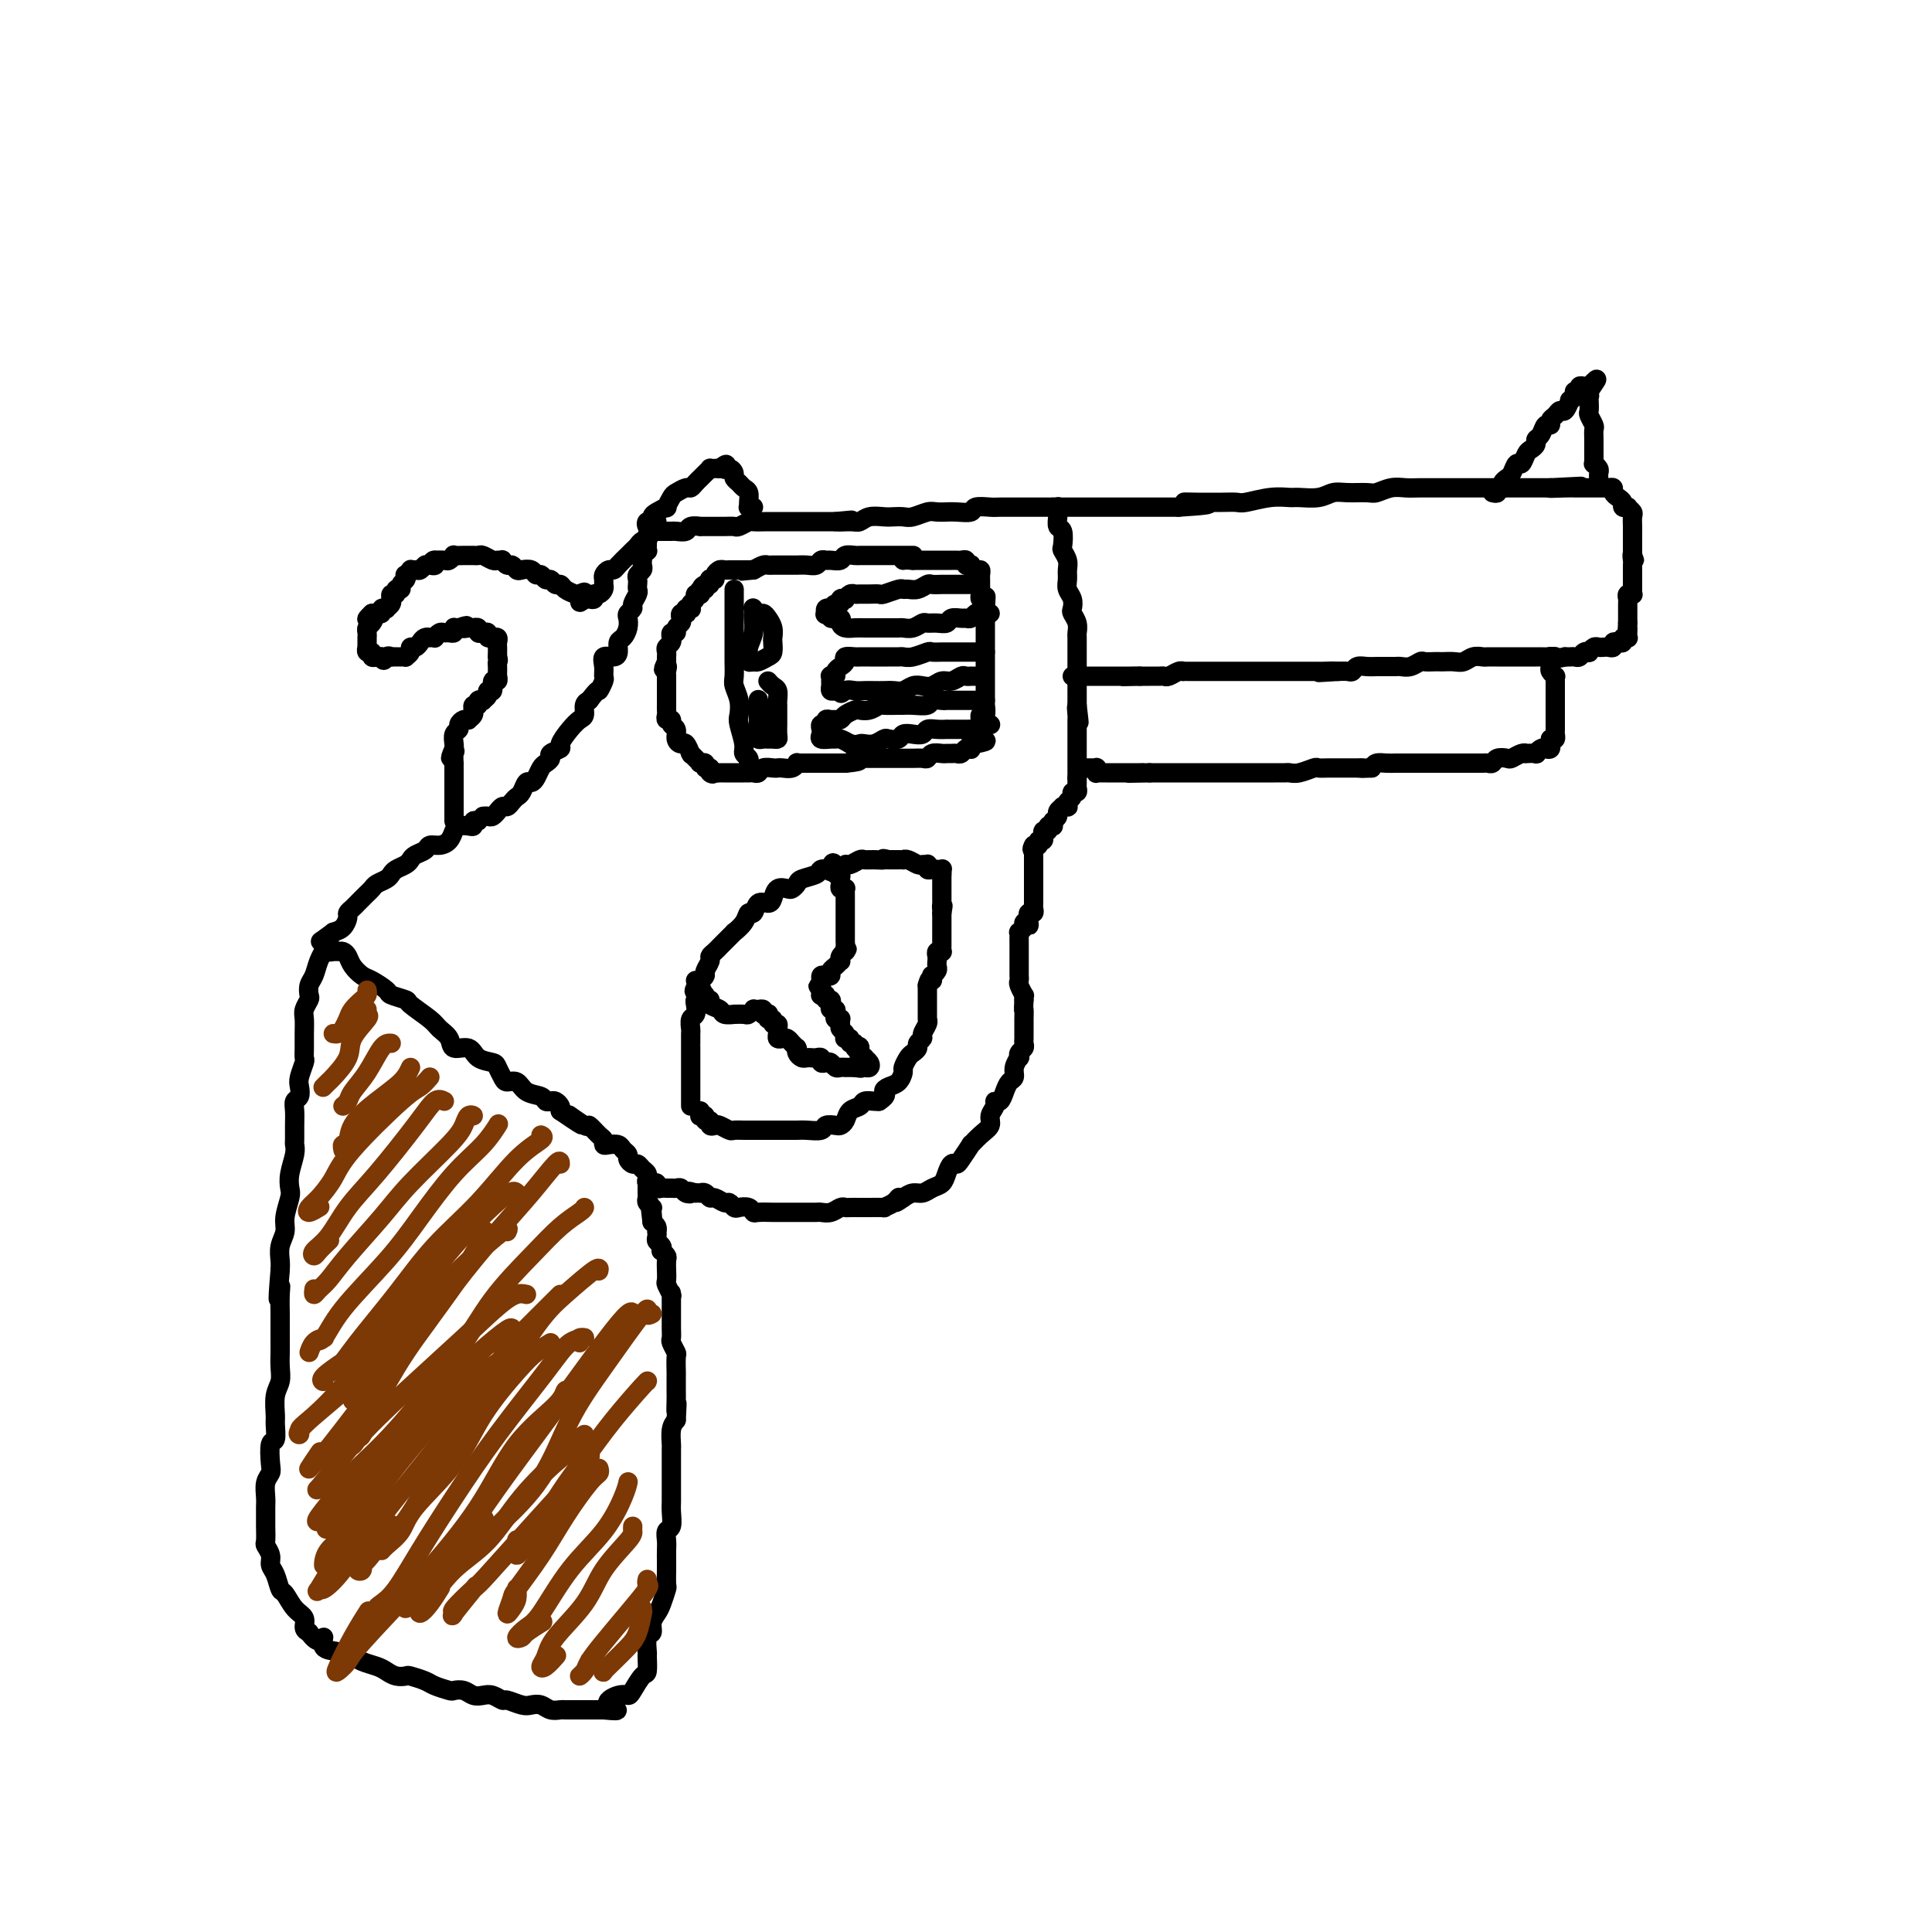 <svg viewBox='0 0 400 400' version='1.1' xmlns='http://www.w3.org/2000/svg' xmlns:xlink='http://www.w3.org/1999/xlink'><g fill='none' stroke='rgb(0,0,0)' stroke-width='4' stroke-linecap='round' stroke-linejoin='round'><path d='M100,169c0.341,-0.033 0.683,-0.065 1,0c0.317,0.065 0.610,0.229 1,0c0.390,-0.229 0.878,-0.849 1,-1c0.122,-0.151 -0.122,0.166 0,0c0.122,-0.166 0.610,-0.817 1,-1c0.390,-0.183 0.682,0.101 1,0c0.318,-0.101 0.663,-0.587 1,-1c0.337,-0.413 0.668,-0.754 1,-1c0.332,-0.246 0.666,-0.398 1,-1c0.334,-0.602 0.666,-1.653 1,-2c0.334,-0.347 0.668,0.009 1,0c0.332,-0.009 0.661,-0.383 1,-1c0.339,-0.617 0.687,-1.475 1,-2c0.313,-0.525 0.590,-0.716 1,-1c0.410,-0.284 0.953,-0.660 1,-1c0.047,-0.340 -0.401,-0.644 0,-1c0.401,-0.356 1.653,-0.763 2,-1c0.347,-0.237 -0.209,-0.305 0,-1c0.209,-0.695 1.183,-2.018 2,-3c0.817,-0.982 1.477,-1.624 2,-2c0.523,-0.376 0.910,-0.486 1,-1c0.090,-0.514 -0.117,-1.433 0,-2c0.117,-0.567 0.559,-0.784 1,-1'/><path d='M122,145c2.248,-2.971 1.869,-1.900 2,-2c0.131,-0.100 0.774,-1.371 1,-2c0.226,-0.629 0.036,-0.615 0,-1c-0.036,-0.385 0.081,-1.168 0,-2c-0.081,-0.832 -0.359,-1.714 0,-2c0.359,-0.286 1.354,0.023 2,0c0.646,-0.023 0.944,-0.377 1,-1c0.056,-0.623 -0.130,-1.515 0,-2c0.130,-0.485 0.575,-0.564 1,-1c0.425,-0.436 0.831,-1.229 1,-2c0.169,-0.771 0.102,-1.520 0,-2c-0.102,-0.480 -0.237,-0.692 0,-1c0.237,-0.308 0.848,-0.712 1,-1c0.152,-0.288 -0.155,-0.458 0,-1c0.155,-0.542 0.773,-1.455 1,-2c0.227,-0.545 0.065,-0.724 0,-1c-0.065,-0.276 -0.031,-0.651 0,-1c0.031,-0.349 0.061,-0.671 0,-1c-0.061,-0.329 -0.212,-0.665 0,-1c0.212,-0.335 0.788,-0.668 1,-1c0.212,-0.332 0.061,-0.664 0,-1c-0.061,-0.336 -0.030,-0.678 0,-1c0.030,-0.322 0.061,-0.625 0,-1c-0.061,-0.375 -0.212,-0.821 0,-1c0.212,-0.179 0.789,-0.089 1,0c0.211,0.089 0.057,0.178 0,0c-0.057,-0.178 -0.016,-0.622 0,-1c0.016,-0.378 0.008,-0.689 0,-1'/><path d='M134,112c1.869,-5.061 0.542,-1.212 0,0c-0.542,1.212 -0.299,-0.211 0,-1c0.299,-0.789 0.654,-0.943 1,-1c0.346,-0.057 0.685,-0.015 1,0c0.315,0.015 0.608,0.004 1,0c0.392,-0.004 0.883,0.000 1,0c0.117,-0.000 -0.139,-0.004 0,0c0.139,0.004 0.672,0.015 1,0c0.328,-0.015 0.450,-0.057 1,0c0.550,0.057 1.527,0.211 2,0c0.473,-0.211 0.440,-0.789 1,-1c0.560,-0.211 1.711,-0.057 2,0c0.289,0.057 -0.283,0.015 0,0c0.283,-0.015 1.423,-0.003 2,0c0.577,0.003 0.593,-0.003 1,0c0.407,0.003 1.206,0.015 2,0c0.794,-0.015 1.581,-0.057 2,0c0.419,0.057 0.468,0.211 1,0c0.532,-0.211 1.545,-0.789 2,-1c0.455,-0.211 0.350,-0.057 1,0c0.650,0.057 2.054,0.015 3,0c0.946,-0.015 1.435,-0.004 2,0c0.565,0.004 1.206,0.001 2,0c0.794,-0.001 1.742,-0.000 2,0c0.258,0.000 -0.174,0.000 0,0c0.174,-0.000 0.954,-0.000 2,0c1.046,0.000 2.359,0.000 3,0c0.641,-0.000 0.612,-0.000 1,0c0.388,0.000 1.194,0.000 2,0'/><path d='M173,108c6.165,-0.614 2.078,-0.151 1,0c-1.078,0.151 0.852,-0.012 2,0c1.148,0.012 1.515,0.199 2,0c0.485,-0.199 1.087,-0.784 2,-1c0.913,-0.216 2.135,-0.062 3,0c0.865,0.062 1.372,0.031 2,0c0.628,-0.031 1.378,-0.061 2,0c0.622,0.061 1.118,0.213 2,0c0.882,-0.213 2.150,-0.789 3,-1c0.850,-0.211 1.282,-0.055 2,0c0.718,0.055 1.720,0.011 2,0c0.280,-0.011 -0.164,0.011 0,0c0.164,-0.011 0.935,-0.056 2,0c1.065,0.056 2.425,0.211 3,0c0.575,-0.211 0.366,-0.789 1,-1c0.634,-0.211 2.112,-0.057 3,0c0.888,0.057 1.186,0.015 2,0c0.814,-0.015 2.142,-0.004 3,0c0.858,0.004 1.245,0.001 2,0c0.755,-0.001 1.879,-0.000 3,0c1.121,0.000 2.240,0.000 3,0c0.760,-0.000 1.161,-0.000 2,0c0.839,0.000 2.114,0.000 3,0c0.886,-0.000 1.381,-0.000 2,0c0.619,0.000 1.362,0.000 2,0c0.638,-0.000 1.171,-0.000 2,0c0.829,0.000 1.954,0.000 3,0c1.046,-0.000 2.012,-0.000 3,0c0.988,0.000 1.997,0.000 3,0c1.003,-0.000 2.001,-0.000 3,0c0.999,0.000 2.000,0.000 3,0'/><path d='M244,105c11.338,-0.691 4.183,-0.917 2,-1c-2.183,-0.083 0.606,-0.021 2,0c1.394,0.021 1.394,0.002 2,0c0.606,-0.002 1.819,0.014 3,0c1.181,-0.014 2.331,-0.056 3,0c0.669,0.056 0.857,0.212 2,0c1.143,-0.212 3.240,-0.793 5,-1c1.760,-0.207 3.183,-0.041 4,0c0.817,0.041 1.027,-0.042 2,0c0.973,0.042 2.707,0.208 4,0c1.293,-0.208 2.145,-0.792 3,-1c0.855,-0.208 1.713,-0.042 3,0c1.287,0.042 3.004,-0.041 4,0c0.996,0.041 1.273,0.207 2,0c0.727,-0.207 1.905,-0.788 3,-1c1.095,-0.212 2.108,-0.057 3,0c0.892,0.057 1.663,0.015 3,0c1.337,-0.015 3.239,-0.004 4,0c0.761,0.004 0.379,0.001 1,0c0.621,-0.001 2.244,-0.000 3,0c0.756,0.000 0.644,0.000 1,0c0.356,-0.000 1.179,-0.000 2,0c0.821,0.000 1.641,0.000 2,0c0.359,-0.000 0.257,-0.000 1,0c0.743,0.000 2.331,0.000 3,0c0.669,-0.000 0.421,-0.000 1,0c0.579,0.000 1.987,0.000 3,0c1.013,-0.000 1.632,-0.000 2,0c0.368,0.000 0.484,0.000 1,0c0.516,-0.000 1.433,-0.000 2,0c0.567,0.000 0.783,0.000 1,0'/><path d='M321,101c12.048,-0.619 3.667,-0.166 1,0c-2.667,0.166 0.381,0.044 2,0c1.619,-0.044 1.811,-0.012 2,0c0.189,0.012 0.376,0.003 1,0c0.624,-0.003 1.687,-0.001 2,0c0.313,0.001 -0.123,0.000 0,0c0.123,-0.000 0.806,0.000 1,0c0.194,-0.000 -0.102,-0.001 0,0c0.102,0.001 0.601,0.003 1,0c0.399,-0.003 0.698,-0.012 1,0c0.302,0.012 0.607,0.044 1,0c0.393,-0.044 0.875,-0.166 1,0c0.125,0.166 -0.106,0.619 0,1c0.106,0.381 0.549,0.690 1,1c0.451,0.310 0.909,0.622 1,1c0.091,0.378 -0.186,0.821 0,1c0.186,0.179 0.834,0.093 1,0c0.166,-0.093 -0.152,-0.193 0,0c0.152,0.193 0.773,0.678 1,1c0.227,0.322 0.061,0.481 0,1c-0.061,0.519 -0.016,1.400 0,2c0.016,0.600 0.004,0.920 0,1c-0.004,0.080 -0.001,-0.081 0,0c0.001,0.081 0.000,0.403 0,1c-0.000,0.597 -0.000,1.468 0,2c0.000,0.532 0.000,0.723 0,1c-0.000,0.277 -0.000,0.638 0,1'/><path d='M338,115c0.774,2.117 0.207,0.409 0,0c-0.207,-0.409 -0.056,0.482 0,1c0.056,0.518 0.015,0.664 0,1c-0.015,0.336 -0.004,0.864 0,1c0.004,0.136 0.001,-0.118 0,0c-0.001,0.118 -0.001,0.610 0,1c0.001,0.390 0.001,0.679 0,1c-0.001,0.321 -0.004,0.674 0,1c0.004,0.326 0.015,0.626 0,1c-0.015,0.374 -0.057,0.821 0,1c0.057,0.179 0.211,0.091 0,0c-0.211,-0.091 -0.789,-0.183 -1,0c-0.211,0.183 -0.057,0.641 0,1c0.057,0.359 0.015,0.617 0,1c-0.015,0.383 -0.004,0.890 0,1c0.004,0.110 0.001,-0.178 0,0c-0.001,0.178 -0.000,0.821 0,1c0.000,0.179 0.000,-0.106 0,0c-0.000,0.106 -0.000,0.602 0,1c0.000,0.398 0.000,0.699 0,1'/><path d='M337,129c-0.156,2.348 -0.046,1.216 0,1c0.046,-0.216 0.027,0.482 0,1c-0.027,0.518 -0.063,0.857 0,1c0.063,0.143 0.223,0.090 0,0c-0.223,-0.090 -0.829,-0.216 -1,0c-0.171,0.216 0.095,0.776 0,1c-0.095,0.224 -0.550,0.113 -1,0c-0.450,-0.113 -0.894,-0.226 -1,0c-0.106,0.226 0.127,0.792 0,1c-0.127,0.208 -0.612,0.060 -1,0c-0.388,-0.060 -0.677,-0.030 -1,0c-0.323,0.030 -0.678,0.060 -1,0c-0.322,-0.060 -0.611,-0.208 -1,0c-0.389,0.208 -0.878,0.774 -1,1c-0.122,0.226 0.122,0.113 0,0c-0.122,-0.113 -0.610,-0.226 -1,0c-0.390,0.226 -0.682,0.793 -1,1c-0.318,0.207 -0.663,0.056 -1,0c-0.337,-0.056 -0.668,-0.016 -1,0c-0.332,0.016 -0.666,0.008 -1,0'/><path d='M324,136c-2.432,0.619 -2.013,0.166 -2,0c0.013,-0.166 -0.379,-0.044 -1,0c-0.621,0.044 -1.470,0.012 -2,0c-0.530,-0.012 -0.741,-0.003 -1,0c-0.259,0.003 -0.565,0.001 -1,0c-0.435,-0.001 -0.998,-0.000 -1,0c-0.002,0.000 0.557,-0.000 0,0c-0.557,0.000 -2.228,0.000 -3,0c-0.772,-0.000 -0.644,-0.001 -1,0c-0.356,0.001 -1.198,0.004 -2,0c-0.802,-0.004 -1.566,-0.015 -2,0c-0.434,0.015 -0.540,0.057 -1,0c-0.460,-0.057 -1.275,-0.211 -2,0c-0.725,0.211 -1.359,0.789 -2,1c-0.641,0.211 -1.289,0.057 -2,0c-0.711,-0.057 -1.485,-0.016 -2,0c-0.515,0.016 -0.771,0.008 -1,0c-0.229,-0.008 -0.432,-0.016 -1,0c-0.568,0.016 -1.500,0.057 -2,0c-0.500,-0.057 -0.567,-0.211 -1,0c-0.433,0.211 -1.233,0.789 -2,1c-0.767,0.211 -1.500,0.057 -2,0c-0.500,-0.057 -0.767,-0.015 -1,0c-0.233,0.015 -0.433,0.003 -1,0c-0.567,-0.003 -1.500,0.003 -2,0c-0.500,-0.003 -0.567,-0.015 -1,0c-0.433,0.015 -1.232,0.056 -2,0c-0.768,-0.056 -1.505,-0.211 -2,0c-0.495,0.211 -0.749,0.788 -1,1c-0.251,0.212 -0.500,0.061 -1,0c-0.500,-0.061 -1.250,-0.030 -2,0'/><path d='M277,139c-7.384,0.464 -2.345,0.124 -1,0c1.345,-0.124 -1.005,-0.033 -2,0c-0.995,0.033 -0.634,0.009 -1,0c-0.366,-0.009 -1.459,-0.002 -2,0c-0.541,0.002 -0.529,0.001 -1,0c-0.471,-0.001 -1.426,-0.000 -2,0c-0.574,0.000 -0.769,0.000 -1,0c-0.231,-0.000 -0.498,-0.000 -1,0c-0.502,0.000 -1.239,0.000 -2,0c-0.761,-0.000 -1.546,-0.000 -2,0c-0.454,0.000 -0.577,0.000 -1,0c-0.423,-0.000 -1.145,-0.000 -2,0c-0.855,0.000 -1.844,0.000 -2,0c-0.156,-0.000 0.519,-0.000 0,0c-0.519,0.000 -2.232,0.000 -3,0c-0.768,-0.000 -0.591,-0.000 -1,0c-0.409,0.000 -1.405,0.000 -2,0c-0.595,-0.000 -0.790,-0.000 -1,0c-0.210,0.000 -0.434,0.000 -1,0c-0.566,-0.000 -1.474,-0.001 -2,0c-0.526,0.001 -0.669,0.004 -1,0c-0.331,-0.004 -0.848,-0.015 -1,0c-0.152,0.015 0.063,0.057 0,0c-0.063,-0.057 -0.402,-0.211 -1,0c-0.598,0.211 -1.455,0.789 -2,1c-0.545,0.211 -0.777,0.057 -1,0c-0.223,-0.057 -0.438,-0.015 -1,0c-0.562,0.015 -1.470,0.004 -2,0c-0.530,-0.004 -0.681,-0.001 -1,0c-0.319,0.001 -0.805,0.000 -1,0c-0.195,-0.000 -0.097,-0.000 0,0'/><path d='M236,140c-6.521,0.155 -2.323,0.041 -1,0c1.323,-0.041 -0.230,-0.011 -1,0c-0.770,0.011 -0.756,0.003 -1,0c-0.244,-0.003 -0.745,-0.001 -1,0c-0.255,0.001 -0.263,0.000 -1,0c-0.737,-0.000 -2.204,-0.000 -3,0c-0.796,0.000 -0.920,0.000 -1,0c-0.080,-0.000 -0.117,-0.000 0,0c0.117,0.000 0.386,0.000 0,0c-0.386,-0.000 -1.428,-0.000 -2,0c-0.572,0.000 -0.675,0.000 -1,0c-0.325,-0.000 -0.870,-0.000 -1,0c-0.130,0.000 0.157,0.000 0,0c-0.157,-0.000 -0.759,-0.000 -1,0c-0.241,0.000 -0.120,0.000 0,0'/><path d='M321,136c-0.001,0.024 -0.001,0.048 0,0c0.001,-0.048 0.004,-0.167 0,0c-0.004,0.167 -0.015,0.618 0,1c0.015,0.382 0.057,0.693 0,1c-0.057,0.307 -0.211,0.611 0,1c0.211,0.389 0.789,0.863 1,1c0.211,0.137 0.057,-0.064 0,0c-0.057,0.064 -0.015,0.394 0,1c0.015,0.606 0.004,1.487 0,2c-0.004,0.513 -0.001,0.659 0,1c0.001,0.341 0.000,0.879 0,1c-0.000,0.121 -0.000,-0.175 0,0c0.000,0.175 0.000,0.821 0,1c-0.000,0.179 -0.000,-0.111 0,0c0.000,0.111 -0.000,0.621 0,1c0.000,0.379 0.000,0.626 0,1c-0.000,0.374 -0.000,0.873 0,1c0.000,0.127 0.001,-0.120 0,0c-0.001,0.120 -0.003,0.607 0,1c0.003,0.393 0.011,0.693 0,1c-0.011,0.307 -0.041,0.621 0,1c0.041,0.379 0.155,0.823 0,1c-0.155,0.177 -0.577,0.089 -1,0'/><path d='M321,153c-0.001,2.852 -0.003,1.482 0,1c0.003,-0.482 0.012,-0.078 0,0c-0.012,0.078 -0.046,-0.172 0,0c0.046,0.172 0.172,0.764 0,1c-0.172,0.236 -0.642,0.116 -1,0c-0.358,-0.116 -0.603,-0.227 -1,0c-0.397,0.227 -0.945,0.792 -1,1c-0.055,0.208 0.385,0.059 0,0c-0.385,-0.059 -1.594,-0.030 -2,0c-0.406,0.030 -0.011,0.060 0,0c0.011,-0.060 -0.364,-0.208 -1,0c-0.636,0.208 -1.532,0.774 -2,1c-0.468,0.226 -0.507,0.113 -1,0c-0.493,-0.113 -1.441,-0.226 -2,0c-0.559,0.226 -0.731,0.793 -1,1c-0.269,0.207 -0.636,0.056 -1,0c-0.364,-0.056 -0.725,-0.015 -1,0c-0.275,0.015 -0.462,0.004 -1,0c-0.538,-0.004 -1.426,-0.001 -2,0c-0.574,0.001 -0.834,0.000 -1,0c-0.166,-0.000 -0.237,-0.000 -1,0c-0.763,0.000 -2.217,0.000 -3,0c-0.783,-0.000 -0.895,0.000 -1,0c-0.105,-0.000 -0.202,-0.000 -1,0c-0.798,0.000 -2.297,0.000 -3,0c-0.703,-0.000 -0.612,-0.001 -1,0c-0.388,0.001 -1.256,0.003 -2,0c-0.744,-0.003 -1.364,-0.011 -2,0c-0.636,0.011 -1.287,0.041 -2,0c-0.713,-0.041 -1.490,-0.155 -2,0c-0.510,0.155 -0.755,0.577 -1,1'/><path d='M284,159c-3.979,0.155 -2.427,0.041 -2,0c0.427,-0.041 -0.269,-0.011 -1,0c-0.731,0.011 -1.495,0.003 -2,0c-0.505,-0.003 -0.749,-0.002 -1,0c-0.251,0.002 -0.507,0.004 -1,0c-0.493,-0.004 -1.221,-0.015 -2,0c-0.779,0.015 -1.608,0.057 -2,0c-0.392,-0.057 -0.347,-0.211 -1,0c-0.653,0.211 -2.005,0.789 -3,1c-0.995,0.211 -1.631,0.057 -2,0c-0.369,-0.057 -0.469,-0.015 -1,0c-0.531,0.015 -1.494,0.004 -2,0c-0.506,-0.004 -0.554,-0.001 -1,0c-0.446,0.001 -1.289,0.000 -2,0c-0.711,-0.000 -1.289,-0.000 -2,0c-0.711,0.000 -1.556,0.000 -2,0c-0.444,-0.000 -0.486,-0.000 -1,0c-0.514,0.000 -1.498,0.000 -2,0c-0.502,-0.000 -0.520,-0.000 -1,0c-0.480,0.000 -1.420,0.000 -2,0c-0.580,-0.000 -0.799,-0.000 -1,0c-0.201,0.000 -0.383,0.000 -1,0c-0.617,-0.000 -1.670,-0.000 -2,0c-0.330,0.000 0.062,0.000 0,0c-0.062,-0.000 -0.579,-0.000 -1,0c-0.421,0.000 -0.746,0.000 -1,0c-0.254,-0.000 -0.435,-0.000 -1,0c-0.565,0.000 -1.512,0.000 -2,0c-0.488,-0.000 -0.516,-0.000 -1,0c-0.484,0.000 -1.424,0.000 -2,0c-0.576,-0.000 -0.788,-0.000 -1,0'/><path d='M238,160c-7.561,0.155 -3.465,0.041 -2,0c1.465,-0.041 0.297,-0.011 0,0c-0.297,0.011 0.275,0.003 0,0c-0.275,-0.003 -1.397,-0.001 -2,0c-0.603,0.001 -0.686,0.000 -1,0c-0.314,-0.000 -0.858,-0.000 -1,0c-0.142,0.000 0.117,0.000 0,0c-0.117,-0.000 -0.609,-0.000 -1,0c-0.391,0.000 -0.679,0.001 -1,0c-0.321,-0.001 -0.675,-0.004 -1,0c-0.325,0.004 -0.622,0.015 -1,0c-0.378,-0.015 -0.836,-0.057 -1,0c-0.164,0.057 -0.033,0.211 0,0c0.033,-0.211 -0.033,-0.789 0,-1c0.033,-0.211 0.166,-0.057 0,0c-0.166,0.057 -0.632,0.015 -1,0c-0.368,-0.015 -0.637,-0.004 -1,0c-0.363,0.004 -0.818,0.001 -1,0c-0.182,-0.001 -0.091,-0.001 0,0'/><path d='M218,105c0.422,0.026 0.844,0.053 1,0c0.156,-0.053 0.045,-0.185 0,0c-0.045,0.185 -0.026,0.687 0,1c0.026,0.313 0.059,0.436 0,1c-0.059,0.564 -0.208,1.569 0,2c0.208,0.431 0.774,0.290 1,1c0.226,0.710 0.113,2.273 0,3c-0.113,0.727 -0.228,0.617 0,1c0.228,0.383 0.797,1.257 1,2c0.203,0.743 0.041,1.355 0,2c-0.041,0.645 0.041,1.324 0,2c-0.041,0.676 -0.203,1.350 0,2c0.203,0.650 0.772,1.278 1,2c0.228,0.722 0.114,1.539 0,2c-0.114,0.461 -0.227,0.565 0,1c0.227,0.435 0.793,1.202 1,2c0.207,0.798 0.056,1.627 0,2c-0.056,0.373 -0.015,0.289 0,1c0.015,0.711 0.004,2.217 0,3c-0.004,0.783 -0.001,0.842 0,1c0.001,0.158 0.000,0.413 0,1c-0.000,0.587 -0.000,1.505 0,2c0.000,0.495 0.000,0.566 0,1c-0.000,0.434 -0.000,1.230 0,2c0.000,0.770 0.000,1.515 0,2c-0.000,0.485 -0.000,0.710 0,1c0.000,0.290 0.000,0.645 0,1'/><path d='M223,146c0.774,6.521 0.207,2.325 0,1c-0.207,-1.325 -0.056,0.221 0,1c0.056,0.779 0.015,0.790 0,1c-0.015,0.210 -0.004,0.619 0,1c0.004,0.381 0.001,0.733 0,1c-0.001,0.267 -0.000,0.449 0,1c0.000,0.551 0.000,1.471 0,2c-0.000,0.529 -0.000,0.668 0,1c0.000,0.332 0.000,0.859 0,1c-0.000,0.141 -0.000,-0.103 0,0c0.000,0.103 0.000,0.552 0,1c-0.000,0.448 -0.000,0.893 0,1c0.000,0.107 0.000,-0.126 0,0c-0.000,0.126 -0.000,0.611 0,1c0.000,0.389 0.000,0.683 0,1c-0.000,0.317 -0.000,0.659 0,1'/><path d='M223,161c0.000,2.544 0.001,1.404 0,1c-0.001,-0.404 -0.004,-0.070 0,0c0.004,0.070 0.016,-0.122 0,0c-0.016,0.122 -0.061,0.557 0,1c0.061,0.443 0.226,0.893 0,1c-0.226,0.107 -0.844,-0.129 -1,0c-0.156,0.129 0.150,0.623 0,1c-0.150,0.377 -0.757,0.636 -1,1c-0.243,0.364 -0.122,0.833 0,1c0.122,0.167 0.244,0.034 0,0c-0.244,-0.034 -0.853,0.032 -1,0c-0.147,-0.032 0.167,-0.163 0,0c-0.167,0.163 -0.814,0.621 -1,1c-0.186,0.379 0.090,0.680 0,1c-0.090,0.320 -0.545,0.660 -1,1'/><path d='M218,170c-0.769,1.620 -0.191,1.170 0,1c0.191,-0.170 -0.005,-0.061 0,0c0.005,0.061 0.212,0.073 0,0c-0.212,-0.073 -0.842,-0.231 -1,0c-0.158,0.231 0.155,0.851 0,1c-0.155,0.149 -0.777,-0.171 -1,0c-0.223,0.171 -0.045,0.834 0,1c0.045,0.166 -0.043,-0.166 0,0c0.043,0.166 0.218,0.828 0,1c-0.218,0.172 -0.828,-0.146 -1,0c-0.172,0.146 0.094,0.756 0,1c-0.094,0.244 -0.547,0.122 -1,0'/><path d='M214,175c-0.619,1.013 -0.166,1.045 0,1c0.166,-0.045 0.044,-0.166 0,0c-0.044,0.166 -0.012,0.618 0,1c0.012,0.382 0.003,0.694 0,1c-0.003,0.306 -0.001,0.607 0,1c0.001,0.393 0.000,0.879 0,1c-0.000,0.121 -0.000,-0.121 0,0c0.000,0.121 0.000,0.606 0,1c-0.000,0.394 -0.000,0.697 0,1c0.000,0.303 0.000,0.606 0,1c-0.000,0.394 -0.000,0.880 0,1c0.000,0.120 0.000,-0.126 0,0c-0.000,0.126 -0.000,0.625 0,1c0.000,0.375 0.001,0.626 0,1c-0.001,0.374 -0.004,0.870 0,1c0.004,0.130 0.015,-0.106 0,0c-0.015,0.106 -0.056,0.554 0,1c0.056,0.446 0.207,0.889 0,1c-0.207,0.111 -0.774,-0.111 -1,0c-0.226,0.111 -0.113,0.556 0,1'/><path d='M213,190c-0.090,2.559 0.186,1.455 0,1c-0.186,-0.455 -0.835,-0.263 -1,0c-0.165,0.263 0.152,0.595 0,1c-0.152,0.405 -0.773,0.882 -1,1c-0.227,0.118 -0.061,-0.122 0,0c0.061,0.122 0.016,0.606 0,1c-0.016,0.394 -0.004,0.697 0,1c0.004,0.303 0.001,0.606 0,1c-0.001,0.394 -0.000,0.879 0,1c0.000,0.121 0.000,-0.123 0,0c-0.000,0.123 -0.000,0.611 0,1c0.000,0.389 -0.000,0.678 0,1c0.000,0.322 0.000,0.678 0,1c-0.000,0.322 -0.001,0.610 0,1c0.001,0.390 0.004,0.883 0,1c-0.004,0.117 -0.015,-0.141 0,0c0.015,0.141 0.057,0.681 0,1c-0.057,0.319 -0.211,0.415 0,1c0.211,0.585 0.788,1.657 1,2c0.212,0.343 0.061,-0.045 0,0c-0.061,0.045 -0.030,0.522 0,1'/><path d='M212,207c-0.155,2.970 -0.041,1.895 0,2c0.041,0.105 0.011,1.390 0,2c-0.011,0.610 -0.002,0.545 0,1c0.002,0.455 -0.003,1.431 0,2c0.003,0.569 0.015,0.731 0,1c-0.015,0.269 -0.055,0.645 0,1c0.055,0.355 0.207,0.689 0,1c-0.207,0.311 -0.773,0.598 -1,1c-0.227,0.402 -0.116,0.919 0,1c0.116,0.081 0.238,-0.274 0,0c-0.238,0.274 -0.837,1.177 -1,2c-0.163,0.823 0.110,1.565 0,2c-0.110,0.435 -0.603,0.564 -1,1c-0.397,0.436 -0.699,1.181 -1,2c-0.301,0.819 -0.601,1.714 -1,2c-0.399,0.286 -0.897,-0.037 -1,0c-0.103,0.037 0.189,0.435 0,1c-0.189,0.565 -0.858,1.297 -1,2c-0.142,0.703 0.242,1.375 0,2c-0.242,0.625 -1.112,1.201 -2,2c-0.888,0.799 -1.796,1.820 -2,2c-0.204,0.180 0.296,-0.482 0,0c-0.296,0.482 -1.388,2.108 -2,3c-0.612,0.892 -0.744,1.051 -1,1c-0.256,-0.051 -0.635,-0.311 -1,0c-0.365,0.311 -0.717,1.193 -1,2c-0.283,0.807 -0.499,1.539 -1,2c-0.501,0.461 -1.289,0.649 -2,1c-0.711,0.351 -1.345,0.864 -2,1c-0.655,0.136 -1.330,-0.104 -2,0c-0.670,0.104 -1.335,0.552 -2,1'/><path d='M187,248c-2.677,1.967 -1.368,0.383 -1,0c0.368,-0.383 -0.205,0.433 -1,1c-0.795,0.567 -1.813,0.884 -2,1c-0.187,0.116 0.458,0.031 0,0c-0.458,-0.031 -2.020,-0.009 -3,0c-0.980,0.009 -1.379,0.006 -2,0c-0.621,-0.006 -1.466,-0.016 -2,0c-0.534,0.016 -0.758,0.057 -1,0c-0.242,-0.057 -0.501,-0.211 -1,0c-0.499,0.211 -1.238,0.789 -2,1c-0.762,0.211 -1.548,0.057 -2,0c-0.452,-0.057 -0.572,-0.015 -1,0c-0.428,0.015 -1.166,0.004 -2,0c-0.834,-0.004 -1.766,-0.001 -2,0c-0.234,0.001 0.228,0.000 0,0c-0.228,-0.000 -1.146,0.001 -2,0c-0.854,-0.001 -1.642,-0.004 -2,0c-0.358,0.004 -0.285,0.015 -1,0c-0.715,-0.015 -2.219,-0.055 -3,0c-0.781,0.055 -0.839,0.207 -1,0c-0.161,-0.207 -0.423,-0.772 -1,-1c-0.577,-0.228 -1.468,-0.118 -2,0c-0.532,0.118 -0.706,0.243 -1,0c-0.294,-0.243 -0.708,-0.853 -1,-1c-0.292,-0.147 -0.460,0.171 -1,0c-0.540,-0.171 -1.450,-0.830 -2,-1c-0.550,-0.170 -0.738,0.151 -1,0c-0.262,-0.151 -0.596,-0.772 -1,-1c-0.404,-0.228 -0.878,-0.061 -1,0c-0.122,0.061 0.108,0.018 0,0c-0.108,-0.018 -0.554,-0.009 -1,0'/><path d='M144,247c-2.190,-0.635 -1.164,-0.223 -1,0c0.164,0.223 -0.534,0.256 -1,0c-0.466,-0.256 -0.698,-0.801 -1,-1c-0.302,-0.199 -0.672,-0.054 -1,0c-0.328,0.054 -0.614,0.015 -1,0c-0.386,-0.015 -0.873,-0.008 -1,0c-0.127,0.008 0.107,0.016 0,0c-0.107,-0.016 -0.554,-0.056 -1,0c-0.446,0.056 -0.890,0.207 -1,0c-0.110,-0.207 0.114,-0.774 0,-1c-0.114,-0.226 -0.566,-0.113 -1,0c-0.434,0.113 -0.848,0.226 -1,0c-0.152,-0.226 -0.041,-0.792 0,-1c0.041,-0.208 0.012,-0.060 0,0c-0.012,0.060 -0.006,0.030 0,0'/><path d='M145,230c0.033,0.414 0.065,0.828 0,1c-0.065,0.172 -0.229,0.102 0,0c0.229,-0.102 0.849,-0.237 1,0c0.151,0.237 -0.168,0.847 0,1c0.168,0.153 0.823,-0.151 1,0c0.177,0.151 -0.122,0.759 0,1c0.122,0.241 0.666,0.117 1,0c0.334,-0.117 0.457,-0.228 1,0c0.543,0.228 1.507,0.793 2,1c0.493,0.207 0.516,0.055 1,0c0.484,-0.055 1.429,-0.015 2,0c0.571,0.015 0.768,0.004 1,0c0.232,-0.004 0.499,-0.001 1,0c0.501,0.001 1.237,0.000 2,0c0.763,-0.000 1.554,-0.000 2,0c0.446,0.000 0.547,0.001 1,0c0.453,-0.001 1.258,-0.004 2,0c0.742,0.004 1.421,0.015 2,0c0.579,-0.015 1.058,-0.056 2,0c0.942,0.056 2.347,0.209 3,0c0.653,-0.209 0.555,-0.781 1,-1c0.445,-0.219 1.433,-0.086 2,0c0.567,0.086 0.714,0.124 1,0c0.286,-0.124 0.710,-0.412 1,-1c0.290,-0.588 0.445,-1.478 1,-2c0.555,-0.522 1.510,-0.676 2,-1c0.490,-0.324 0.517,-0.818 1,-1c0.483,-0.182 1.424,-0.052 2,0c0.576,0.052 0.788,0.026 1,0'/><path d='M182,228c2.050,-1.329 1.175,-1.650 1,-2c-0.175,-0.350 0.348,-0.727 1,-1c0.652,-0.273 1.431,-0.440 2,-1c0.569,-0.560 0.927,-1.512 1,-2c0.073,-0.488 -0.139,-0.512 0,-1c0.139,-0.488 0.630,-1.440 1,-2c0.370,-0.560 0.620,-0.726 1,-1c0.380,-0.274 0.890,-0.654 1,-1c0.110,-0.346 -0.181,-0.657 0,-1c0.181,-0.343 0.833,-0.719 1,-1c0.167,-0.281 -0.151,-0.467 0,-1c0.151,-0.533 0.773,-1.414 1,-2c0.227,-0.586 0.061,-0.878 0,-1c-0.061,-0.122 -0.016,-0.074 0,0c0.016,0.074 0.004,0.173 0,0c-0.004,-0.173 -0.001,-0.620 0,-1c0.001,-0.380 0.000,-0.694 0,-1c-0.000,-0.306 -0.000,-0.603 0,-1c0.000,-0.397 0.000,-0.894 0,-1c-0.000,-0.106 -0.000,0.179 0,0c0.000,-0.179 0.000,-0.821 0,-1c-0.000,-0.179 -0.000,0.106 0,0c0.000,-0.106 0.000,-0.602 0,-1c-0.000,-0.398 -0.000,-0.699 0,-1'/><path d='M192,204c0.532,-2.173 0.860,-1.107 1,-1c0.140,0.107 0.090,-0.745 0,-1c-0.090,-0.255 -0.220,0.087 0,0c0.220,-0.087 0.790,-0.601 1,-1c0.210,-0.399 0.060,-0.681 0,-1c-0.060,-0.319 -0.030,-0.673 0,-1c0.030,-0.327 0.061,-0.626 0,-1c-0.061,-0.374 -0.212,-0.821 0,-1c0.212,-0.179 0.789,-0.089 1,0c0.211,0.089 0.057,0.178 0,0c-0.057,-0.178 -0.015,-0.621 0,-1c0.015,-0.379 0.004,-0.693 0,-1c-0.004,-0.307 -0.001,-0.607 0,-1c0.001,-0.393 0.000,-0.879 0,-1c-0.000,-0.121 -0.000,0.121 0,0c0.000,-0.121 0.000,-0.607 0,-1c-0.000,-0.393 -0.000,-0.693 0,-1c0.000,-0.307 0.000,-0.621 0,-1c-0.000,-0.379 -0.000,-0.823 0,-1c0.000,-0.177 0.000,-0.089 0,0'/><path d='M195,189c0.464,-2.483 0.124,-1.190 0,-1c-0.124,0.190 -0.033,-0.724 0,-1c0.033,-0.276 0.009,0.084 0,0c-0.009,-0.084 -0.002,-0.614 0,-1c0.002,-0.386 0.001,-0.628 0,-1c-0.001,-0.372 -0.000,-0.873 0,-1c0.000,-0.127 0.000,0.121 0,0c-0.000,-0.121 -0.000,-0.609 0,-1c0.000,-0.391 0.000,-0.683 0,-1c-0.000,-0.317 -0.000,-0.658 0,-1'/><path d='M195,181c0.064,-1.464 0.224,-1.123 0,-1c-0.224,0.123 -0.831,0.029 -1,0c-0.169,-0.029 0.099,0.006 0,0c-0.099,-0.006 -0.566,-0.055 -1,0c-0.434,0.055 -0.836,0.212 -1,0c-0.164,-0.212 -0.089,-0.793 0,-1c0.089,-0.207 0.192,-0.041 0,0c-0.192,0.041 -0.678,-0.041 -1,0c-0.322,0.041 -0.481,0.207 -1,0c-0.519,-0.207 -1.399,-0.788 -2,-1c-0.601,-0.212 -0.924,-0.057 -1,0c-0.076,0.057 0.095,0.015 0,0c-0.095,-0.015 -0.456,-0.004 -1,0c-0.544,0.004 -1.272,0.002 -2,0'/><path d='M184,178c-1.837,-0.463 -0.930,-0.120 -1,0c-0.070,0.120 -1.118,0.017 -2,0c-0.882,-0.017 -1.598,0.052 -2,0c-0.402,-0.052 -0.492,-0.224 -1,0c-0.508,0.224 -1.436,0.844 -2,1c-0.564,0.156 -0.765,-0.151 -1,0c-0.235,0.151 -0.504,0.762 -1,1c-0.496,0.238 -1.218,0.105 -2,0c-0.782,-0.105 -1.624,-0.182 -2,0c-0.376,0.182 -0.285,0.624 -1,1c-0.715,0.376 -2.237,0.688 -3,1c-0.763,0.312 -0.768,0.626 -1,1c-0.232,0.374 -0.691,0.808 -1,1c-0.309,0.192 -0.468,0.140 -1,0c-0.532,-0.140 -1.438,-0.369 -2,0c-0.562,0.369 -0.781,1.337 -1,2c-0.219,0.663 -0.439,1.020 -1,1c-0.561,-0.020 -1.465,-0.418 -2,0c-0.535,0.418 -0.702,1.651 -1,2c-0.298,0.349 -0.728,-0.187 -1,0c-0.272,0.187 -0.388,1.097 -1,2c-0.612,0.903 -1.722,1.800 -2,2c-0.278,0.200 0.275,-0.297 0,0c-0.275,0.297 -1.379,1.388 -2,2c-0.621,0.612 -0.759,0.745 -1,1c-0.241,0.255 -0.586,0.632 -1,1c-0.414,0.368 -0.898,0.729 -1,1c-0.102,0.271 0.179,0.454 0,1c-0.179,0.546 -0.817,1.455 -1,2c-0.183,0.545 0.091,0.727 0,1c-0.091,0.273 -0.545,0.636 -1,1'/><path d='M145,203c-2.491,3.346 -0.719,2.210 0,2c0.719,-0.210 0.385,0.506 0,1c-0.385,0.494 -0.821,0.766 -1,1c-0.179,0.234 -0.100,0.429 0,1c0.100,0.571 0.223,1.518 0,2c-0.223,0.482 -0.792,0.498 -1,1c-0.208,0.502 -0.056,1.491 0,2c0.056,0.509 0.015,0.537 0,1c-0.015,0.463 -0.004,1.362 0,2c0.004,0.638 0.001,1.015 0,1c-0.001,-0.015 -0.000,-0.421 0,0c0.000,0.421 0.000,1.671 0,2c-0.000,0.329 -0.000,-0.262 0,0c0.000,0.262 0.000,1.376 0,2c-0.000,0.624 -0.000,0.759 0,1c0.000,0.241 0.000,0.590 0,1c-0.000,0.410 -0.000,0.883 0,1c0.000,0.117 0.000,-0.123 0,0c-0.000,0.123 -0.000,0.607 0,1c0.000,0.393 0.000,0.694 0,1c-0.000,0.306 -0.000,0.617 0,1c0.000,0.383 0.000,0.838 0,1c-0.000,0.162 -0.000,0.029 0,0c0.000,-0.029 0.000,0.044 0,0c-0.000,-0.044 -0.000,-0.204 0,0c0.000,0.204 0.000,0.773 0,1c-0.000,0.227 -0.000,0.114 0,0'/><path d='M144,203c0.455,0.188 0.911,0.375 1,1c0.089,0.625 -0.188,1.687 0,2c0.188,0.313 0.842,-0.124 1,0c0.158,0.124 -0.180,0.807 0,1c0.180,0.193 0.879,-0.106 1,0c0.121,0.106 -0.337,0.617 0,1c0.337,0.383 1.470,0.638 2,1c0.530,0.362 0.456,0.830 1,1c0.544,0.170 1.705,0.042 2,0c0.295,-0.042 -0.275,0.003 0,0c0.275,-0.003 1.397,-0.053 2,0c0.603,0.053 0.687,0.210 1,0c0.313,-0.210 0.855,-0.785 1,-1c0.145,-0.215 -0.105,-0.068 0,0c0.105,0.068 0.567,0.057 1,0c0.433,-0.057 0.838,-0.159 1,0c0.162,0.159 0.081,0.580 0,1'/><path d='M158,210c1.482,-0.065 1.185,-0.229 1,0c-0.185,0.229 -0.260,0.849 0,1c0.260,0.151 0.854,-0.167 1,0c0.146,0.167 -0.158,0.819 0,1c0.158,0.181 0.777,-0.109 1,0c0.223,0.109 0.049,0.617 0,1c-0.049,0.383 0.028,0.641 0,1c-0.028,0.359 -0.161,0.818 0,1c0.161,0.182 0.618,0.087 1,0c0.382,-0.087 0.691,-0.168 1,0c0.309,0.168 0.618,0.584 1,1c0.382,0.416 0.837,0.833 1,1c0.163,0.167 0.032,0.083 0,0c-0.032,-0.083 0.033,-0.166 0,0c-0.033,0.166 -0.164,0.581 0,1c0.164,0.419 0.622,0.843 1,1c0.378,0.157 0.675,0.046 1,0c0.325,-0.046 0.679,-0.026 1,0c0.321,0.026 0.611,0.059 1,0c0.389,-0.059 0.878,-0.208 1,0c0.122,0.208 -0.122,0.774 0,1c0.122,0.226 0.611,0.113 1,0c0.389,-0.113 0.678,-0.226 1,0c0.322,0.226 0.678,0.793 1,1c0.322,0.207 0.611,0.056 1,0c0.389,-0.056 0.877,-0.015 1,0c0.123,0.015 -0.121,0.004 0,0c0.121,-0.004 0.606,-0.001 1,0c0.394,0.001 0.697,0.001 1,0'/><path d='M177,221c1.940,0.309 1.292,0.080 1,0c-0.292,-0.080 -0.226,-0.011 0,0c0.226,0.011 0.611,-0.036 1,0c0.389,0.036 0.780,0.154 1,0c0.220,-0.154 0.269,-0.580 0,-1c-0.269,-0.420 -0.857,-0.834 -1,-1c-0.143,-0.166 0.157,-0.086 0,0c-0.157,0.086 -0.773,0.177 -1,0c-0.227,-0.177 -0.065,-0.622 0,-1c0.065,-0.378 0.032,-0.689 0,-1'/><path d='M178,217c-0.244,-0.636 0.146,-0.227 0,0c-0.146,0.227 -0.827,0.271 -1,0c-0.173,-0.271 0.164,-0.857 0,-1c-0.164,-0.143 -0.829,0.159 -1,0c-0.171,-0.159 0.151,-0.778 0,-1c-0.151,-0.222 -0.776,-0.049 -1,0c-0.224,0.049 -0.046,-0.028 0,0c0.046,0.028 -0.041,0.162 0,0c0.041,-0.162 0.208,-0.618 0,-1c-0.208,-0.382 -0.791,-0.690 -1,-1c-0.209,-0.310 -0.042,-0.622 0,-1c0.042,-0.378 -0.040,-0.823 0,-1c0.040,-0.177 0.203,-0.085 0,0c-0.203,0.085 -0.773,0.164 -1,0c-0.227,-0.164 -0.112,-0.570 0,-1c0.112,-0.430 0.222,-0.885 0,-1c-0.222,-0.115 -0.777,0.109 -1,0c-0.223,-0.109 -0.116,-0.551 0,-1c0.116,-0.449 0.241,-0.904 0,-1c-0.241,-0.096 -0.849,0.168 -1,0c-0.151,-0.168 0.155,-0.767 0,-1c-0.155,-0.233 -0.773,-0.101 -1,0c-0.227,0.101 -0.065,0.172 0,0c0.065,-0.172 0.032,-0.586 0,-1'/><path d='M170,205c-1.237,-1.808 -0.329,-0.327 0,0c0.329,0.327 0.078,-0.500 0,-1c-0.078,-0.500 0.017,-0.673 0,-1c-0.017,-0.327 -0.145,-0.808 0,-1c0.145,-0.192 0.564,-0.094 1,0c0.436,0.094 0.887,0.184 1,0c0.113,-0.184 -0.114,-0.640 0,-1c0.114,-0.360 0.570,-0.622 1,-1c0.430,-0.378 0.833,-0.872 1,-1c0.167,-0.128 0.096,0.110 0,0c-0.096,-0.110 -0.218,-0.568 0,-1c0.218,-0.432 0.777,-0.838 1,-1c0.223,-0.162 0.112,-0.081 0,0'/><path d='M175,197c0.774,-1.190 0.207,-0.165 0,0c-0.207,0.165 -0.056,-0.529 0,-1c0.056,-0.471 0.015,-0.718 0,-1c-0.015,-0.282 -0.004,-0.601 0,-1c0.004,-0.399 0.001,-0.880 0,-1c-0.001,-0.120 -0.000,0.122 0,0c0.000,-0.122 0.000,-0.606 0,-1c-0.000,-0.394 -0.000,-0.697 0,-1c0.000,-0.303 0.000,-0.607 0,-1c-0.000,-0.393 -0.000,-0.875 0,-1c0.000,-0.125 0.000,0.106 0,0c-0.000,-0.106 -0.000,-0.549 0,-1c0.000,-0.451 0.000,-0.908 0,-1c-0.000,-0.092 -0.000,0.182 0,0c0.000,-0.182 0.001,-0.819 0,-1c-0.001,-0.181 -0.004,0.096 0,0c0.004,-0.096 0.015,-0.565 0,-1c-0.015,-0.435 -0.057,-0.837 0,-1c0.057,-0.163 0.212,-0.086 0,0c-0.212,0.086 -0.793,0.181 -1,0c-0.207,-0.181 -0.042,-0.640 0,-1c0.042,-0.360 -0.040,-0.622 0,-1c0.040,-0.378 0.203,-0.871 0,-1c-0.203,-0.129 -0.772,0.106 -1,0c-0.228,-0.106 -0.114,-0.553 0,-1'/><path d='M173,180c-0.533,-2.644 -0.867,-0.756 -1,0c-0.133,0.756 -0.067,0.378 0,0'/><path d='M136,108c-0.318,0.391 -0.636,0.781 -1,1c-0.364,0.219 -0.775,0.266 -1,0c-0.225,-0.266 -0.263,-0.846 0,-1c0.263,-0.154 0.826,0.118 1,0c0.174,-0.118 -0.041,-0.627 0,-1c0.041,-0.373 0.339,-0.610 1,-1c0.661,-0.390 1.687,-0.931 2,-1c0.313,-0.069 -0.085,0.336 0,0c0.085,-0.336 0.652,-1.413 1,-2c0.348,-0.587 0.475,-0.683 1,-1c0.525,-0.317 1.446,-0.855 2,-1c0.554,-0.145 0.740,0.102 1,0c0.260,-0.102 0.596,-0.553 1,-1c0.404,-0.447 0.878,-0.890 1,-1c0.122,-0.110 -0.108,0.114 0,0c0.108,-0.114 0.554,-0.567 1,-1c0.446,-0.433 0.893,-0.848 1,-1c0.107,-0.152 -0.125,-0.041 0,0c0.125,0.041 0.607,0.012 1,0c0.393,-0.012 0.696,-0.006 1,0'/><path d='M149,97c2.194,-1.689 1.179,-0.411 1,0c-0.179,0.411 0.477,-0.044 1,0c0.523,0.044 0.915,0.588 1,1c0.085,0.412 -0.135,0.691 0,1c0.135,0.309 0.625,0.647 1,1c0.375,0.353 0.635,0.722 1,1c0.365,0.278 0.833,0.467 1,1c0.167,0.533 0.031,1.411 0,2c-0.031,0.589 0.043,0.890 0,1c-0.043,0.110 -0.204,0.030 0,0c0.204,-0.030 0.773,-0.008 1,0c0.227,0.008 0.114,0.004 0,0'/><path d='M309,102c0.453,0.112 0.905,0.223 1,0c0.095,-0.223 -0.168,-0.781 0,-1c0.168,-0.219 0.766,-0.099 1,0c0.234,0.099 0.104,0.176 0,0c-0.104,-0.176 -0.183,-0.606 0,-1c0.183,-0.394 0.626,-0.753 1,-1c0.374,-0.247 0.677,-0.381 1,-1c0.323,-0.619 0.665,-1.724 1,-2c0.335,-0.276 0.663,0.277 1,0c0.337,-0.277 0.682,-1.382 1,-2c0.318,-0.618 0.610,-0.748 1,-1c0.390,-0.252 0.879,-0.627 1,-1c0.121,-0.373 -0.126,-0.744 0,-1c0.126,-0.256 0.625,-0.397 1,-1c0.375,-0.603 0.625,-1.669 1,-2c0.375,-0.331 0.874,0.071 1,0c0.126,-0.071 -0.120,-0.615 0,-1c0.120,-0.385 0.605,-0.610 1,-1c0.395,-0.390 0.698,-0.944 1,-1c0.302,-0.056 0.602,0.387 1,0c0.398,-0.387 0.895,-1.605 1,-2c0.105,-0.395 -0.183,0.034 0,0c0.183,-0.034 0.837,-0.531 1,-1c0.163,-0.469 -0.163,-0.910 0,-1c0.163,-0.090 0.817,0.172 1,0c0.183,-0.172 -0.105,-0.777 0,-1c0.105,-0.223 0.601,-0.064 1,0c0.399,0.064 0.699,0.032 1,0'/><path d='M329,80c3.094,-3.240 0.829,-0.339 0,1c-0.829,1.339 -0.223,1.117 0,1c0.223,-0.117 0.064,-0.130 0,0c-0.064,0.130 -0.031,0.401 0,1c0.031,0.599 0.061,1.526 0,2c-0.061,0.474 -0.212,0.494 0,1c0.212,0.506 0.789,1.496 1,2c0.211,0.504 0.057,0.521 0,1c-0.057,0.479 -0.015,1.420 0,2c0.015,0.580 0.004,0.801 0,1c-0.004,0.199 -0.002,0.378 0,1c0.002,0.622 0.004,1.686 0,2c-0.004,0.314 -0.015,-0.123 0,0c0.015,0.123 0.057,0.807 0,1c-0.057,0.193 -0.211,-0.106 0,0c0.211,0.106 0.789,0.616 1,1c0.211,0.384 0.057,0.642 0,1c-0.057,0.358 -0.016,0.817 0,1c0.016,0.183 0.008,0.092 0,0'/><path d='M149,118c0.000,0.000 0.100,0.100 0.1,0.1'/><path d='M189,115c0.087,0.000 0.174,0.000 0,0c-0.174,-0.000 -0.608,-0.000 -1,0c-0.392,0.000 -0.741,0.000 -1,0c-0.259,-0.000 -0.426,-0.000 -1,0c-0.574,0.000 -1.553,0.000 -2,0c-0.447,-0.000 -0.361,-0.001 -1,0c-0.639,0.001 -2.001,0.004 -3,0c-0.999,-0.004 -1.633,-0.015 -2,0c-0.367,0.015 -0.465,0.057 -1,0c-0.535,-0.057 -1.505,-0.212 -2,0c-0.495,0.212 -0.513,0.793 -1,1c-0.487,0.207 -1.442,0.041 -2,0c-0.558,-0.041 -0.717,0.041 -1,0c-0.283,-0.041 -0.688,-0.207 -1,0c-0.312,0.207 -0.532,0.788 -1,1c-0.468,0.212 -1.185,0.057 -2,0c-0.815,-0.057 -1.729,-0.015 -2,0c-0.271,0.015 0.100,0.004 0,0c-0.100,-0.004 -0.671,-0.001 -1,0c-0.329,0.001 -0.417,0.001 -1,0c-0.583,-0.001 -1.661,-0.001 -2,0c-0.339,0.001 0.061,0.003 0,0c-0.061,-0.003 -0.583,-0.011 -1,0c-0.417,0.011 -0.728,0.041 -1,0c-0.272,-0.041 -0.506,-0.155 -1,0c-0.494,0.155 -1.247,0.577 -2,1'/><path d='M156,118c-5.041,0.464 -1.143,0.124 0,0c1.143,-0.124 -0.468,-0.033 -1,0c-0.532,0.033 0.016,0.009 0,0c-0.016,-0.009 -0.596,-0.002 -1,0c-0.404,0.002 -0.633,0.001 -1,0c-0.367,-0.001 -0.872,-0.001 -1,0c-0.128,0.001 0.119,0.003 0,0c-0.119,-0.003 -0.605,-0.011 -1,0c-0.395,0.011 -0.698,0.042 -1,0c-0.302,-0.042 -0.603,-0.156 -1,0c-0.397,0.156 -0.890,0.581 -1,1c-0.110,0.419 0.164,0.830 0,1c-0.164,0.170 -0.766,0.097 -1,0c-0.234,-0.097 -0.102,-0.218 0,0c0.102,0.218 0.172,0.777 0,1c-0.172,0.223 -0.586,0.112 -1,0'/><path d='M146,121c-1.486,0.707 -0.201,0.974 0,1c0.201,0.026 -0.682,-0.190 -1,0c-0.318,0.190 -0.070,0.786 0,1c0.070,0.214 -0.037,0.046 0,0c0.037,-0.046 0.220,0.030 0,0c-0.220,-0.030 -0.843,-0.165 -1,0c-0.157,0.165 0.150,0.632 0,1c-0.150,0.368 -0.758,0.638 -1,1c-0.242,0.362 -0.116,0.815 0,1c0.116,0.185 0.224,0.101 0,0c-0.224,-0.101 -0.778,-0.220 -1,0c-0.222,0.220 -0.111,0.780 0,1c0.111,0.220 0.222,0.100 0,0c-0.222,-0.100 -0.776,-0.180 -1,0c-0.224,0.180 -0.116,0.622 0,1c0.116,0.378 0.241,0.694 0,1c-0.241,0.306 -0.850,0.603 -1,1c-0.150,0.397 0.157,0.894 0,1c-0.157,0.106 -0.778,-0.179 -1,0c-0.222,0.179 -0.045,0.821 0,1c0.045,0.179 -0.040,-0.106 0,0c0.040,0.106 0.207,0.603 0,1c-0.207,0.397 -0.788,0.694 -1,1c-0.212,0.306 -0.057,0.621 0,1c0.057,0.379 0.015,0.823 0,1c-0.015,0.177 -0.004,0.086 0,0c0.004,-0.086 0.001,-0.167 0,0c-0.001,0.167 -0.001,0.584 0,1'/><path d='M138,137c-1.238,2.659 -0.332,1.308 0,1c0.332,-0.308 0.089,0.428 0,1c-0.089,0.572 -0.024,0.979 0,1c0.024,0.021 0.006,-0.346 0,0c-0.006,0.346 -0.002,1.403 0,2c0.002,0.597 0.000,0.734 0,1c-0.000,0.266 -0.000,0.663 0,1c0.000,0.337 0.000,0.615 0,1c-0.000,0.385 -0.001,0.878 0,1c0.001,0.122 0.004,-0.126 0,0c-0.004,0.126 -0.016,0.625 0,1c0.016,0.375 0.061,0.624 0,1c-0.061,0.376 -0.227,0.878 0,1c0.227,0.122 0.849,-0.135 1,0c0.151,0.135 -0.167,0.661 0,1c0.167,0.339 0.819,0.491 1,1c0.181,0.509 -0.109,1.376 0,2c0.109,0.624 0.617,1.004 1,1c0.383,-0.004 0.641,-0.390 1,0c0.359,0.390 0.818,1.558 1,2c0.182,0.442 0.088,0.157 0,0c-0.088,-0.157 -0.168,-0.185 0,0c0.168,0.185 0.585,0.585 1,1c0.415,0.415 0.828,0.847 1,1c0.172,0.153 0.102,0.027 0,0c-0.102,-0.027 -0.237,0.045 0,0c0.237,-0.045 0.847,-0.208 1,0c0.153,0.208 -0.151,0.787 0,1c0.151,0.213 0.757,0.061 1,0c0.243,-0.061 0.121,-0.030 0,0'/><path d='M147,159c1.344,1.774 0.205,1.207 0,1c-0.205,-0.207 0.523,-0.056 1,0c0.477,0.056 0.701,0.015 1,0c0.299,-0.015 0.672,-0.004 1,0c0.328,0.004 0.613,0.001 1,0c0.387,-0.001 0.878,-0.000 1,0c0.122,0.000 -0.126,0.000 0,0c0.126,-0.000 0.625,-0.000 1,0c0.375,0.000 0.626,0.001 1,0c0.374,-0.001 0.873,-0.004 1,0c0.127,0.004 -0.117,0.015 0,0c0.117,-0.015 0.595,-0.057 1,0c0.405,0.057 0.738,0.211 1,0c0.262,-0.211 0.455,-0.788 1,-1c0.545,-0.212 1.442,-0.061 2,0c0.558,0.061 0.776,0.030 1,0c0.224,-0.030 0.455,-0.061 1,0c0.545,0.061 1.403,0.212 2,0c0.597,-0.212 0.932,-0.789 1,-1c0.068,-0.211 -0.133,-0.057 0,0c0.133,0.057 0.599,0.015 1,0c0.401,-0.015 0.736,-0.004 1,0c0.264,0.004 0.457,0.001 1,0c0.543,-0.001 1.437,-0.000 2,0c0.563,0.000 0.796,0.000 1,0c0.204,-0.000 0.381,-0.000 1,0c0.619,0.000 1.681,0.000 2,0c0.319,-0.000 -0.107,-0.000 0,0c0.107,0.000 0.745,0.000 1,0c0.255,-0.000 0.128,-0.000 0,0'/><path d='M175,158c4.716,-0.381 2.505,-0.834 2,-1c-0.505,-0.166 0.696,-0.044 1,0c0.304,0.044 -0.288,0.012 0,0c0.288,-0.012 1.457,-0.003 2,0c0.543,0.003 0.460,0.001 1,0c0.540,-0.001 1.704,-0.000 2,0c0.296,0.000 -0.276,0.000 0,0c0.276,-0.000 1.400,0.000 2,0c0.600,-0.000 0.675,-0.000 1,0c0.325,0.000 0.899,0.001 1,0c0.101,-0.001 -0.272,-0.004 0,0c0.272,0.004 1.190,0.015 2,0c0.810,-0.015 1.513,-0.057 2,0c0.487,0.057 0.758,0.211 1,0c0.242,-0.211 0.456,-0.789 1,-1c0.544,-0.211 1.417,-0.057 2,0c0.583,0.057 0.877,0.015 1,0c0.123,-0.015 0.074,-0.003 0,0c-0.074,0.003 -0.175,-0.003 0,0c0.175,0.003 0.625,0.015 1,0c0.375,-0.015 0.675,-0.055 1,0c0.325,0.055 0.676,0.207 1,0c0.324,-0.207 0.622,-0.774 1,-1c0.378,-0.226 0.836,-0.113 1,0c0.164,0.113 0.034,0.226 0,0c-0.034,-0.226 0.029,-0.792 0,-1c-0.029,-0.208 -0.151,-0.060 0,0c0.151,0.060 0.576,0.030 1,0'/><path d='M202,154c4.193,-0.783 1.176,-0.739 0,-1c-1.176,-0.261 -0.511,-0.825 0,-1c0.511,-0.175 0.868,0.040 1,0c0.132,-0.040 0.039,-0.334 0,-1c-0.039,-0.666 -0.025,-1.703 0,-2c0.025,-0.297 0.059,0.146 0,0c-0.059,-0.146 -0.212,-0.881 0,-1c0.212,-0.119 0.789,0.376 1,0c0.211,-0.376 0.057,-1.625 0,-2c-0.057,-0.375 -0.015,0.122 0,0c0.015,-0.122 0.004,-0.864 0,-1c-0.004,-0.136 -0.001,0.333 0,0c0.001,-0.333 0.000,-1.469 0,-2c-0.000,-0.531 -0.000,-0.457 0,-1c0.000,-0.543 0.000,-1.705 0,-2c-0.000,-0.295 -0.000,0.276 0,0c0.000,-0.276 0.000,-1.397 0,-2c-0.000,-0.603 -0.000,-0.686 0,-1c0.000,-0.314 0.000,-0.857 0,-1c-0.000,-0.143 -0.000,0.115 0,0c0.000,-0.115 0.000,-0.604 0,-1c-0.000,-0.396 -0.000,-0.700 0,-1c0.000,-0.300 0.000,-0.594 0,-1c-0.000,-0.406 -0.000,-0.922 0,-1c0.000,-0.078 0.000,0.281 0,0c-0.000,-0.281 -0.000,-1.203 0,-2c0.000,-0.797 0.000,-1.468 0,-2c-0.000,-0.532 -0.000,-0.926 0,-1c0.000,-0.074 0.000,0.172 0,0c-0.000,-0.172 -0.000,-0.764 0,-1c0.000,-0.236 0.000,-0.118 0,0'/><path d='M204,126c0.293,-4.493 0.026,-1.725 0,-1c-0.026,0.725 0.189,-0.593 0,-1c-0.189,-0.407 -0.783,0.098 -1,0c-0.217,-0.098 -0.058,-0.800 0,-1c0.058,-0.200 0.015,0.101 0,0c-0.015,-0.101 -0.003,-0.606 0,-1c0.003,-0.394 -0.002,-0.679 0,-1c0.002,-0.321 0.010,-0.678 0,-1c-0.010,-0.322 -0.040,-0.608 0,-1c0.040,-0.392 0.150,-0.889 0,-1c-0.150,-0.111 -0.561,0.163 -1,0c-0.439,-0.163 -0.905,-0.762 -1,-1c-0.095,-0.238 0.182,-0.116 0,0c-0.182,0.116 -0.822,0.227 -1,0c-0.178,-0.227 0.106,-0.793 0,-1c-0.106,-0.207 -0.603,-0.055 -1,0c-0.397,0.055 -0.694,0.015 -1,0c-0.306,-0.015 -0.620,-0.004 -1,0c-0.380,0.004 -0.826,0.001 -1,0c-0.174,-0.001 -0.075,-0.000 0,0c0.075,0.000 0.127,0.000 0,0c-0.127,-0.000 -0.433,-0.000 -1,0c-0.567,0.000 -1.395,0.000 -2,0c-0.605,-0.000 -0.987,-0.000 -1,0c-0.013,0.000 0.343,0.000 0,0c-0.343,-0.000 -1.384,-0.000 -2,0c-0.616,0.000 -0.808,0.000 -1,0'/><path d='M189,116c-2.311,-0.156 -2.089,-0.044 -2,0c0.089,0.044 0.044,0.022 0,0'/><path d='M156,126c0.008,0.381 0.016,0.761 0,1c-0.016,0.239 -0.057,0.336 0,1c0.057,0.664 0.210,1.895 0,3c-0.210,1.105 -0.785,2.086 -1,3c-0.215,0.914 -0.070,1.763 0,2c0.070,0.237 0.064,-0.136 0,0c-0.064,0.136 -0.185,0.781 0,1c0.185,0.219 0.677,0.013 1,0c0.323,-0.013 0.479,0.166 1,0c0.521,-0.166 1.408,-0.677 2,-1c0.592,-0.323 0.888,-0.457 1,-1c0.112,-0.543 0.041,-1.494 0,-2c-0.041,-0.506 -0.052,-0.565 0,-1c0.052,-0.435 0.168,-1.245 0,-2c-0.168,-0.755 -0.620,-1.457 -1,-2c-0.380,-0.543 -0.690,-0.929 -1,-1c-0.310,-0.071 -0.622,0.173 -1,0c-0.378,-0.173 -0.822,-0.764 -1,-1c-0.178,-0.236 -0.089,-0.118 0,0'/><path d='M152,122c0.000,0.442 0.000,0.884 0,1c-0.000,0.116 -0.000,-0.094 0,0c0.000,0.094 0.000,0.490 0,1c-0.000,0.510 -0.000,1.133 0,2c0.000,0.867 0.000,1.980 0,3c-0.000,1.020 -0.001,1.949 0,3c0.001,1.051 0.004,2.223 0,3c-0.004,0.777 -0.015,1.157 0,2c0.015,0.843 0.055,2.149 0,3c-0.055,0.851 -0.207,1.246 0,2c0.207,0.754 0.772,1.865 1,3c0.228,1.135 0.117,2.293 0,3c-0.117,0.707 -0.242,0.964 0,2c0.242,1.036 0.849,2.851 1,4c0.151,1.149 -0.156,1.632 0,2c0.156,0.368 0.774,0.621 1,1c0.226,0.379 0.061,0.885 0,1c-0.061,0.115 -0.016,-0.161 0,0c0.016,0.161 0.005,0.760 0,1c-0.005,0.240 -0.002,0.120 0,0'/><path d='M157,145c0.000,-0.139 0.000,-0.277 0,0c-0.000,0.277 -0.000,0.971 0,1c0.000,0.029 0.000,-0.606 0,0c-0.000,0.606 -0.001,2.453 0,3c0.001,0.547 0.003,-0.207 0,0c-0.003,0.207 -0.012,1.376 0,2c0.012,0.624 0.044,0.703 0,1c-0.044,0.297 -0.166,0.812 0,1c0.166,0.188 0.619,0.048 1,0c0.381,-0.048 0.691,-0.006 1,0c0.309,0.006 0.619,-0.025 1,0c0.381,0.025 0.834,0.105 1,0c0.166,-0.105 0.044,-0.396 0,-1c-0.044,-0.604 -0.012,-1.523 0,-2c0.012,-0.477 0.004,-0.513 0,-1c-0.004,-0.487 -0.004,-1.426 0,-2c0.004,-0.574 0.011,-0.785 0,-1c-0.011,-0.215 -0.042,-0.436 0,-1c0.042,-0.564 0.156,-1.471 0,-2c-0.156,-0.529 -0.580,-0.681 -1,-1c-0.420,-0.319 -0.834,-0.805 -1,-1c-0.166,-0.195 -0.083,-0.097 0,0'/><path d='M201,121c-0.334,-0.000 -0.668,-0.000 -1,0c-0.332,0.000 -0.663,0.000 -1,0c-0.337,-0.000 -0.681,-0.000 -1,0c-0.319,0.000 -0.614,0.000 -1,0c-0.386,-0.000 -0.862,-0.001 -1,0c-0.138,0.001 0.062,0.004 0,0c-0.062,-0.004 -0.387,-0.015 -1,0c-0.613,0.015 -1.513,0.057 -2,0c-0.487,-0.057 -0.562,-0.212 -1,0c-0.438,0.212 -1.238,0.793 -2,1c-0.762,0.207 -1.485,0.041 -2,0c-0.515,-0.041 -0.823,0.041 -1,0c-0.177,-0.041 -0.222,-0.207 -1,0c-0.778,0.207 -2.288,0.788 -3,1c-0.712,0.212 -0.624,0.056 -1,0c-0.376,-0.056 -1.215,-0.011 -2,0c-0.785,0.011 -1.516,-0.011 -2,0c-0.484,0.011 -0.722,0.054 -1,0c-0.278,-0.054 -0.596,-0.207 -1,0c-0.404,0.207 -0.896,0.772 -1,1c-0.104,0.228 0.178,0.117 0,0c-0.178,-0.117 -0.817,-0.241 -1,0c-0.183,0.241 0.091,0.848 0,1c-0.091,0.152 -0.546,-0.152 -1,0c-0.454,0.152 -0.906,0.759 -1,1c-0.094,0.241 0.171,0.116 0,0c-0.171,-0.116 -0.777,-0.224 -1,0c-0.223,0.224 -0.064,0.778 0,1c0.064,0.222 0.032,0.111 0,0'/><path d='M171,127c-0.669,0.555 0.660,-0.058 1,0c0.340,0.058 -0.309,0.786 0,1c0.309,0.214 1.577,-0.086 2,0c0.423,0.086 0.000,0.559 0,1c-0.000,0.441 0.422,0.850 1,1c0.578,0.150 1.310,0.040 2,0c0.690,-0.040 1.337,-0.011 2,0c0.663,0.011 1.343,0.003 2,0c0.657,-0.003 1.292,0.000 2,0c0.708,-0.000 1.489,-0.004 2,0c0.511,0.004 0.752,0.015 1,0c0.248,-0.015 0.503,-0.057 1,0c0.497,0.057 1.236,0.212 2,0c0.764,-0.212 1.551,-0.793 2,-1c0.449,-0.207 0.558,-0.041 1,0c0.442,0.041 1.218,-0.042 2,0c0.782,0.042 1.572,0.208 2,0c0.428,-0.208 0.496,-0.792 1,-1c0.504,-0.208 1.445,-0.042 2,0c0.555,0.042 0.726,-0.041 1,0c0.274,0.041 0.652,0.207 1,0c0.348,-0.207 0.668,-0.788 1,-1c0.332,-0.212 0.677,-0.057 1,0c0.323,0.057 0.623,0.015 1,0c0.377,-0.015 0.832,-0.004 1,0c0.168,0.004 0.048,0.001 0,0c-0.048,-0.001 -0.024,-0.001 0,0'/><path d='M204,135c-0.341,-0.000 -0.682,-0.000 -1,0c-0.318,0.000 -0.614,0.000 -1,0c-0.386,-0.000 -0.863,-0.000 -1,0c-0.137,0.000 0.065,0.000 0,0c-0.065,-0.000 -0.397,-0.000 -1,0c-0.603,0.000 -1.475,0.000 -2,0c-0.525,-0.000 -0.702,-0.001 -1,0c-0.298,0.001 -0.716,0.004 -1,0c-0.284,-0.004 -0.433,-0.015 -1,0c-0.567,0.015 -1.552,0.057 -2,0c-0.448,-0.057 -0.361,-0.211 -1,0c-0.639,0.211 -2.006,0.789 -3,1c-0.994,0.211 -1.617,0.057 -2,0c-0.383,-0.057 -0.526,-0.015 -1,0c-0.474,0.015 -1.277,0.004 -2,0c-0.723,-0.004 -1.364,-0.002 -2,0c-0.636,0.002 -1.266,0.003 -2,0c-0.734,-0.003 -1.572,-0.012 -2,0c-0.428,0.012 -0.444,0.044 -1,0c-0.556,-0.044 -1.650,-0.166 -2,0c-0.350,0.166 0.046,0.619 0,1c-0.046,0.381 -0.534,0.690 -1,1c-0.466,0.310 -0.909,0.622 -1,1c-0.091,0.378 0.172,0.822 0,1c-0.172,0.178 -0.779,0.090 -1,0c-0.221,-0.090 -0.056,-0.182 0,0c0.056,0.182 0.004,0.637 0,1c-0.004,0.363 0.040,0.633 0,1c-0.040,0.367 -0.165,0.829 0,1c0.165,0.171 0.618,0.049 1,0c0.382,-0.049 0.691,-0.024 1,0'/><path d='M174,143c-0.024,1.083 0.416,0.290 1,0c0.584,-0.290 1.311,-0.078 2,0c0.689,0.078 1.339,0.022 2,0c0.661,-0.022 1.332,-0.010 2,0c0.668,0.010 1.334,0.016 2,0c0.666,-0.016 1.333,-0.056 2,0c0.667,0.056 1.333,0.207 2,0c0.667,-0.207 1.333,-0.772 2,-1c0.667,-0.228 1.334,-0.117 2,0c0.666,0.117 1.330,0.242 2,0c0.670,-0.242 1.346,-0.849 2,-1c0.654,-0.151 1.285,0.156 2,0c0.715,-0.156 1.515,-0.774 2,-1c0.485,-0.226 0.656,-0.061 1,0c0.344,0.061 0.863,0.016 1,0c0.137,-0.016 -0.108,-0.004 0,0c0.108,0.004 0.567,0.001 1,0c0.433,-0.001 0.838,-0.000 1,0c0.162,0.000 0.081,0.000 0,0'/><path d='M204,145c-0.338,0.000 -0.675,0.000 -1,0c-0.325,-0.000 -0.636,-0.000 -1,0c-0.364,0.000 -0.779,0.000 -1,0c-0.221,-0.000 -0.249,-0.001 -1,0c-0.751,0.001 -2.227,0.004 -3,0c-0.773,-0.004 -0.843,-0.015 -1,0c-0.157,0.015 -0.399,0.057 -1,0c-0.601,-0.057 -1.559,-0.211 -2,0c-0.441,0.211 -0.363,0.789 -1,1c-0.637,0.211 -1.987,0.056 -3,0c-1.013,-0.056 -1.689,-0.011 -2,0c-0.311,0.011 -0.258,-0.011 -1,0c-0.742,0.011 -2.278,0.055 -3,0c-0.722,-0.055 -0.631,-0.208 -1,0c-0.369,0.208 -1.198,0.778 -2,1c-0.802,0.222 -1.577,0.098 -2,0c-0.423,-0.098 -0.494,-0.170 -1,0c-0.506,0.170 -1.446,0.580 -2,1c-0.554,0.420 -0.722,0.849 -1,1c-0.278,0.151 -0.667,0.026 -1,0c-0.333,-0.026 -0.611,0.049 -1,0c-0.389,-0.049 -0.888,-0.221 -1,0c-0.112,0.221 0.164,0.833 0,1c-0.164,0.167 -0.769,-0.113 -1,0c-0.231,0.113 -0.087,0.619 0,1c0.087,0.381 0.117,0.637 0,1c-0.117,0.363 -0.379,0.832 0,1c0.379,0.168 1.401,0.035 2,0c0.599,-0.035 0.777,0.029 1,0c0.223,-0.029 0.492,-0.151 1,0c0.508,0.151 1.254,0.576 2,1'/><path d='M176,154c1.345,0.314 1.707,0.098 2,0c0.293,-0.098 0.516,-0.078 1,0c0.484,0.078 1.228,0.213 2,0c0.772,-0.213 1.572,-0.775 2,-1c0.428,-0.225 0.486,-0.112 1,0c0.514,0.112 1.485,0.222 2,0c0.515,-0.222 0.574,-0.778 1,-1c0.426,-0.222 1.218,-0.112 2,0c0.782,0.112 1.553,0.226 2,0c0.447,-0.226 0.571,-0.793 1,-1c0.429,-0.207 1.165,-0.056 2,0c0.835,0.056 1.769,0.015 2,0c0.231,-0.015 -0.241,-0.004 0,0c0.241,0.004 1.196,0.002 2,0c0.804,-0.002 1.458,-0.004 2,0c0.542,0.004 0.972,0.015 1,0c0.028,-0.015 -0.346,-0.057 0,0c0.346,0.057 1.413,0.211 2,0c0.587,-0.211 0.693,-0.789 1,-1c0.307,-0.211 0.813,-0.057 1,0c0.187,0.057 0.053,0.016 0,0c-0.053,-0.016 -0.027,-0.008 0,0'/><path d='M99,170c-0.439,-0.112 -0.877,-0.224 -1,0c-0.123,0.224 0.070,0.785 0,1c-0.070,0.215 -0.403,0.086 -1,0c-0.597,-0.086 -1.459,-0.129 -2,0c-0.541,0.129 -0.760,0.430 -1,1c-0.240,0.570 -0.502,1.410 -1,2c-0.498,0.590 -1.233,0.932 -2,1c-0.767,0.068 -1.567,-0.136 -2,0c-0.433,0.136 -0.501,0.614 -1,1c-0.499,0.386 -1.429,0.681 -2,1c-0.571,0.319 -0.782,0.663 -1,1c-0.218,0.337 -0.443,0.668 -1,1c-0.557,0.332 -1.444,0.666 -2,1c-0.556,0.334 -0.779,0.667 -1,1c-0.221,0.333 -0.440,0.667 -1,1c-0.560,0.333 -1.459,0.667 -2,1c-0.541,0.333 -0.722,0.667 -1,1c-0.278,0.333 -0.653,0.667 -1,1c-0.347,0.333 -0.667,0.666 -1,1c-0.333,0.334 -0.680,0.671 -1,1c-0.320,0.329 -0.613,0.652 -1,1c-0.387,0.348 -0.867,0.722 -1,1c-0.133,0.278 0.079,0.459 0,1c-0.079,0.541 -0.451,1.440 -1,2c-0.549,0.560 -1.274,0.780 -2,1'/><path d='M69,193c-4.803,3.597 -1.812,1.089 -1,1c0.812,-0.089 -0.557,2.241 -1,3c-0.443,0.759 0.039,-0.052 0,0c-0.039,0.052 -0.598,0.969 -1,2c-0.402,1.031 -0.647,2.177 -1,3c-0.353,0.823 -0.812,1.322 -1,2c-0.188,0.678 -0.103,1.535 0,2c0.103,0.465 0.224,0.536 0,1c-0.224,0.464 -0.792,1.319 -1,2c-0.208,0.681 -0.055,1.189 0,2c0.055,0.811 0.011,1.926 0,3c-0.011,1.074 0.011,2.108 0,3c-0.011,0.892 -0.054,1.643 0,2c0.054,0.357 0.207,0.318 0,1c-0.207,0.682 -0.773,2.083 -1,3c-0.227,0.917 -0.113,1.350 0,2c0.113,0.650 0.227,1.515 0,2c-0.227,0.485 -0.793,0.588 -1,1c-0.207,0.412 -0.054,1.134 0,2c0.054,0.866 0.011,1.876 0,3c-0.011,1.124 0.011,2.360 0,3c-0.011,0.640 -0.054,0.683 0,1c0.054,0.317 0.207,0.907 0,2c-0.207,1.093 -0.772,2.691 -1,4c-0.228,1.309 -0.117,2.331 0,3c0.117,0.669 0.242,0.984 0,2c-0.242,1.016 -0.849,2.734 -1,4c-0.151,1.266 0.155,2.082 0,3c-0.155,0.918 -0.773,1.940 -1,3c-0.227,1.060 -0.065,2.160 0,3c0.065,0.840 0.032,1.420 0,2'/><path d='M58,263c-0.774,9.258 -0.207,5.404 0,4c0.207,-1.404 0.056,-0.357 0,1c-0.056,1.357 -0.015,3.024 0,4c0.015,0.976 0.005,1.262 0,2c-0.005,0.738 -0.005,1.928 0,3c0.005,1.072 0.016,2.024 0,3c-0.016,0.976 -0.057,1.975 0,3c0.057,1.025 0.212,2.076 0,3c-0.212,0.924 -0.793,1.722 -1,3c-0.207,1.278 -0.042,3.035 0,4c0.042,0.965 -0.040,1.137 0,2c0.040,0.863 0.203,2.418 0,3c-0.203,0.582 -0.772,0.190 -1,1c-0.228,0.810 -0.114,2.822 0,4c0.114,1.178 0.227,1.523 0,2c-0.227,0.477 -0.793,1.085 -1,2c-0.207,0.915 -0.055,2.137 0,3c0.055,0.863 0.014,1.368 0,2c-0.014,0.632 0.000,1.391 0,2c-0.000,0.609 -0.015,1.070 0,2c0.015,0.930 0.059,2.331 0,3c-0.059,0.669 -0.223,0.607 0,1c0.223,0.393 0.833,1.241 1,2c0.167,0.759 -0.107,1.429 0,2c0.107,0.571 0.597,1.045 1,2c0.403,0.955 0.720,2.392 1,3c0.280,0.608 0.522,0.387 1,1c0.478,0.613 1.190,2.061 2,3c0.810,0.939 1.718,1.368 2,2c0.282,0.632 -0.062,1.466 0,2c0.062,0.534 0.531,0.767 1,1'/><path d='M64,338c2.113,3.056 2.894,1.196 3,1c0.106,-0.196 -0.464,1.271 0,2c0.464,0.729 1.962,0.720 3,1c1.038,0.280 1.615,0.848 2,1c0.385,0.152 0.578,-0.113 1,0c0.422,0.113 1.073,0.605 2,1c0.927,0.395 2.130,0.693 3,1c0.870,0.307 1.406,0.621 2,1c0.594,0.379 1.246,0.822 2,1c0.754,0.178 1.610,0.090 2,0c0.390,-0.090 0.313,-0.181 1,0c0.687,0.181 2.137,0.636 3,1c0.863,0.364 1.137,0.637 2,1c0.863,0.363 2.314,0.815 3,1c0.686,0.185 0.606,0.101 1,0c0.394,-0.101 1.262,-0.219 2,0c0.738,0.219 1.348,0.776 2,1c0.652,0.224 1.347,0.116 2,0c0.653,-0.116 1.263,-0.241 2,0c0.737,0.241 1.601,0.848 2,1c0.399,0.152 0.333,-0.152 1,0c0.667,0.152 2.066,0.759 3,1c0.934,0.241 1.401,0.117 2,0c0.599,-0.117 1.329,-0.228 2,0c0.671,0.228 1.282,0.793 2,1c0.718,0.207 1.543,0.055 2,0c0.457,-0.055 0.545,-0.015 1,0c0.455,0.015 1.277,0.004 2,0c0.723,-0.004 1.349,-0.001 2,0c0.651,0.001 1.329,0.000 2,0c0.671,-0.000 1.336,-0.000 2,0'/><path d='M125,354c5.086,0.515 1.800,-0.199 1,-1c-0.800,-0.801 0.886,-1.690 2,-2c1.114,-0.310 1.658,-0.042 2,0c0.342,0.042 0.484,-0.144 1,-1c0.516,-0.856 1.405,-2.384 2,-3c0.595,-0.616 0.895,-0.321 1,-1c0.105,-0.679 0.013,-2.331 0,-3c-0.013,-0.669 0.052,-0.353 0,-1c-0.052,-0.647 -0.221,-2.255 0,-3c0.221,-0.745 0.834,-0.627 1,-1c0.166,-0.373 -0.113,-1.236 0,-2c0.113,-0.764 0.619,-1.430 1,-2c0.381,-0.570 0.638,-1.045 1,-2c0.362,-0.955 0.829,-2.392 1,-3c0.171,-0.608 0.046,-0.389 0,-1c-0.046,-0.611 -0.013,-2.052 0,-3c0.013,-0.948 0.007,-1.404 0,-2c-0.007,-0.596 -0.016,-1.332 0,-2c0.016,-0.668 0.057,-1.267 0,-2c-0.057,-0.733 -0.211,-1.600 0,-2c0.211,-0.400 0.789,-0.334 1,-1c0.211,-0.666 0.057,-2.066 0,-3c-0.057,-0.934 -0.015,-1.404 0,-2c0.015,-0.596 0.004,-1.320 0,-2c-0.004,-0.680 -0.001,-1.318 0,-2c0.001,-0.682 -0.001,-1.408 0,-2c0.001,-0.592 0.003,-1.051 0,-2c-0.003,-0.949 -0.011,-2.388 0,-3c0.011,-0.612 0.041,-0.395 0,-1c-0.041,-0.605 -0.155,-2.030 0,-3c0.155,-0.970 0.577,-1.485 1,-2'/><path d='M140,294c0.309,-5.766 0.083,-2.680 0,-2c-0.083,0.680 -0.023,-1.044 0,-2c0.023,-0.956 0.007,-1.144 0,-2c-0.007,-0.856 -0.006,-2.380 0,-3c0.006,-0.620 0.016,-0.336 0,-1c-0.016,-0.664 -0.057,-2.275 0,-3c0.057,-0.725 0.211,-0.565 0,-1c-0.211,-0.435 -0.789,-1.465 -1,-2c-0.211,-0.535 -0.057,-0.575 0,-1c0.057,-0.425 0.015,-1.235 0,-2c-0.015,-0.765 -0.004,-1.484 0,-2c0.004,-0.516 0.002,-0.830 0,-1c-0.002,-0.170 -0.004,-0.196 0,-1c0.004,-0.804 0.015,-2.385 0,-3c-0.015,-0.615 -0.057,-0.264 0,0c0.057,0.264 0.211,0.440 0,0c-0.211,-0.440 -0.789,-1.498 -1,-2c-0.211,-0.502 -0.056,-0.449 0,-1c0.056,-0.551 0.011,-1.707 0,-2c-0.011,-0.293 0.011,0.276 0,0c-0.011,-0.276 -0.054,-1.397 0,-2c0.054,-0.603 0.207,-0.686 0,-1c-0.207,-0.314 -0.773,-0.857 -1,-1c-0.227,-0.143 -0.113,0.115 0,0c0.113,-0.115 0.226,-0.605 0,-1c-0.226,-0.395 -0.792,-0.697 -1,-1c-0.208,-0.303 -0.059,-0.606 0,-1c0.059,-0.394 0.026,-0.879 0,-1c-0.026,-0.121 -0.045,0.121 0,0c0.045,-0.121 0.156,-0.606 0,-1c-0.156,-0.394 -0.578,-0.697 -1,-1'/><path d='M135,253c-0.775,-6.526 -0.211,-2.340 0,-1c0.211,1.340 0.071,-0.165 0,-1c-0.071,-0.835 -0.072,-0.998 0,-1c0.072,-0.002 0.215,0.158 0,0c-0.215,-0.158 -0.790,-0.635 -1,-1c-0.210,-0.365 -0.056,-0.620 0,-1c0.056,-0.380 0.015,-0.886 0,-1c-0.015,-0.114 -0.004,0.166 0,0c0.004,-0.166 0.001,-0.776 0,-1c-0.001,-0.224 -0.000,-0.060 0,0c0.000,0.060 0.000,0.017 0,0c-0.000,-0.017 -0.000,-0.009 0,0'/><path d='M67,196c0.447,-0.114 0.893,-0.227 1,0c0.107,0.227 -0.126,0.795 0,1c0.126,0.205 0.610,0.046 1,0c0.390,-0.046 0.685,0.019 1,0c0.315,-0.019 0.649,-0.122 1,0c0.351,0.122 0.718,0.470 1,1c0.282,0.530 0.479,1.241 1,2c0.521,0.759 1.366,1.566 2,2c0.634,0.434 1.056,0.496 2,1c0.944,0.504 2.410,1.451 3,2c0.590,0.549 0.303,0.699 1,1c0.697,0.301 2.376,0.751 3,1c0.624,0.249 0.193,0.295 1,1c0.807,0.705 2.853,2.068 4,3c1.147,0.932 1.394,1.433 2,2c0.606,0.567 1.570,1.199 2,2c0.430,0.801 0.324,1.772 1,2c0.676,0.228 2.132,-0.286 3,0c0.868,0.286 1.149,1.373 2,2c0.851,0.627 2.273,0.793 3,1c0.727,0.207 0.760,0.455 1,1c0.240,0.545 0.688,1.389 1,2c0.312,0.611 0.489,0.991 1,1c0.511,0.009 1.355,-0.351 2,0c0.645,0.351 1.090,1.414 2,2c0.910,0.586 2.286,0.696 3,1c0.714,0.304 0.766,0.802 1,1c0.234,0.198 0.650,0.094 1,0c0.350,-0.094 0.633,-0.179 1,0c0.367,0.179 0.819,0.623 1,1c0.181,0.377 0.090,0.689 0,1'/><path d='M116,230c7.860,5.357 3.010,1.750 2,1c-1.010,-0.750 1.820,1.358 3,2c1.180,0.642 0.710,-0.182 1,0c0.290,0.182 1.338,1.368 2,2c0.662,0.632 0.936,0.708 1,1c0.064,0.292 -0.084,0.799 0,1c0.084,0.201 0.400,0.095 1,0c0.600,-0.095 1.484,-0.179 2,0c0.516,0.179 0.663,0.622 1,1c0.337,0.378 0.864,0.693 1,1c0.136,0.307 -0.117,0.607 0,1c0.117,0.393 0.606,0.880 1,1c0.394,0.120 0.694,-0.127 1,0c0.306,0.127 0.617,0.626 1,1c0.383,0.374 0.838,0.622 1,1c0.162,0.378 0.029,0.886 0,1c-0.029,0.114 0.044,-0.165 0,0c-0.044,0.165 -0.204,0.775 0,1c0.204,0.225 0.773,0.064 1,0c0.227,-0.064 0.114,-0.032 0,0'/><path d='M134,111c-0.024,-0.120 -0.047,-0.240 0,0c0.047,0.240 0.166,0.839 0,1c-0.166,0.161 -0.617,-0.116 -1,0c-0.383,0.116 -0.698,0.626 -1,1c-0.302,0.374 -0.592,0.612 -1,1c-0.408,0.388 -0.935,0.926 -1,1c-0.065,0.074 0.333,-0.317 0,0c-0.333,0.317 -1.396,1.342 -2,2c-0.604,0.658 -0.751,0.950 -1,1c-0.249,0.050 -0.602,-0.142 -1,0c-0.398,0.142 -0.841,0.616 -1,1c-0.159,0.384 -0.032,0.676 0,1c0.032,0.324 -0.029,0.679 0,1c0.029,0.321 0.148,0.608 0,1c-0.148,0.392 -0.565,0.890 -1,1c-0.435,0.110 -0.890,-0.166 -1,0c-0.110,0.166 0.124,0.776 0,1c-0.124,0.224 -0.607,0.064 -1,0c-0.393,-0.064 -0.697,-0.032 -1,0'/><path d='M121,124c-1.959,1.788 -0.356,-0.243 0,-1c0.356,-0.757 -0.534,-0.240 -1,0c-0.466,0.240 -0.506,0.204 -1,0c-0.494,-0.204 -1.442,-0.575 -2,-1c-0.558,-0.425 -0.727,-0.902 -1,-1c-0.273,-0.098 -0.651,0.185 -1,0c-0.349,-0.185 -0.670,-0.838 -1,-1c-0.330,-0.162 -0.670,0.167 -1,0c-0.330,-0.167 -0.652,-0.828 -1,-1c-0.348,-0.172 -0.723,0.146 -1,0c-0.277,-0.146 -0.455,-0.756 -1,-1c-0.545,-0.244 -1.456,-0.122 -2,0c-0.544,0.122 -0.719,0.243 -1,0c-0.281,-0.243 -0.667,-0.850 -1,-1c-0.333,-0.150 -0.613,0.157 -1,0c-0.387,-0.157 -0.881,-0.778 -1,-1c-0.119,-0.222 0.137,-0.045 0,0c-0.137,0.045 -0.668,-0.040 -1,0c-0.332,0.040 -0.466,0.207 -1,0c-0.534,-0.207 -1.467,-0.787 -2,-1c-0.533,-0.213 -0.666,-0.057 -1,0c-0.334,0.057 -0.868,0.016 -1,0c-0.132,-0.016 0.137,-0.005 0,0c-0.137,0.005 -0.681,0.005 -1,0c-0.319,-0.005 -0.413,-0.015 -1,0c-0.587,0.015 -1.667,0.057 -2,0c-0.333,-0.057 0.082,-0.211 0,0c-0.082,0.211 -0.661,0.789 -1,1c-0.339,0.211 -0.437,0.057 -1,0c-0.563,-0.057 -1.589,-0.016 -2,0c-0.411,0.016 -0.205,0.008 0,0'/><path d='M90,116c-1.344,0.377 -0.205,0.819 0,1c0.205,0.181 -0.523,0.101 -1,0c-0.477,-0.101 -0.701,-0.224 -1,0c-0.299,0.224 -0.672,0.796 -1,1c-0.328,0.204 -0.610,0.040 -1,0c-0.390,-0.040 -0.888,0.045 -1,0c-0.112,-0.045 0.162,-0.220 0,0c-0.162,0.220 -0.760,0.833 -1,1c-0.240,0.167 -0.121,-0.114 0,0c0.121,0.114 0.244,0.623 0,1c-0.244,0.377 -0.854,0.622 -1,1c-0.146,0.378 0.171,0.890 0,1c-0.171,0.110 -0.831,-0.181 -1,0c-0.169,0.181 0.152,0.836 0,1c-0.152,0.164 -0.777,-0.163 -1,0c-0.223,0.163 -0.045,0.814 0,1c0.045,0.186 -0.045,-0.095 0,0c0.045,0.095 0.223,0.565 0,1c-0.223,0.435 -0.848,0.835 -1,1c-0.152,0.165 0.170,0.097 0,0c-0.170,-0.097 -0.833,-0.222 -1,0c-0.167,0.222 0.161,0.791 0,1c-0.161,0.209 -0.813,0.056 -1,0c-0.187,-0.056 0.089,-0.016 0,0c-0.089,0.016 -0.545,0.008 -1,0'/><path d='M77,127c-2.027,1.881 -0.596,1.082 0,1c0.596,-0.082 0.356,0.552 0,1c-0.356,0.448 -0.827,0.711 -1,1c-0.173,0.289 -0.046,0.603 0,1c0.046,0.397 0.013,0.876 0,1c-0.013,0.124 -0.004,-0.106 0,0c0.004,0.106 0.005,0.549 0,1c-0.005,0.451 -0.016,0.909 0,1c0.016,0.091 0.060,-0.186 0,0c-0.060,0.186 -0.223,0.834 0,1c0.223,0.166 0.833,-0.151 1,0c0.167,0.151 -0.109,0.772 0,1c0.109,0.228 0.603,0.065 1,0c0.397,-0.065 0.699,-0.033 1,0'/><path d='M79,136c0.472,1.392 0.651,0.373 1,0c0.349,-0.373 0.868,-0.100 1,0c0.132,0.100 -0.123,0.028 0,0c0.123,-0.028 0.626,-0.010 1,0c0.374,0.010 0.621,0.013 1,0c0.379,-0.013 0.889,-0.041 1,0c0.111,0.041 -0.177,0.152 0,0c0.177,-0.152 0.821,-0.566 1,-1c0.179,-0.434 -0.106,-0.887 0,-1c0.106,-0.113 0.602,0.113 1,0c0.398,-0.113 0.699,-0.567 1,-1c0.301,-0.433 0.602,-0.847 1,-1c0.398,-0.153 0.894,-0.045 1,0c0.106,0.045 -0.179,0.026 0,0c0.179,-0.026 0.821,-0.060 1,0c0.179,0.060 -0.106,0.213 0,0c0.106,-0.213 0.603,-0.793 1,-1c0.397,-0.207 0.695,-0.041 1,0c0.305,0.041 0.617,-0.041 1,0c0.383,0.041 0.837,0.207 1,0c0.163,-0.207 0.033,-0.788 0,-1c-0.033,-0.212 0.030,-0.057 0,0c-0.030,0.057 -0.151,0.016 0,0c0.151,-0.016 0.576,-0.008 1,0'/><path d='M95,130c2.659,-0.929 1.305,-0.250 1,0c-0.305,0.250 0.439,0.071 1,0c0.561,-0.071 0.937,-0.033 1,0c0.063,0.033 -0.189,0.060 0,0c0.189,-0.060 0.820,-0.209 1,0c0.180,0.209 -0.091,0.774 0,1c0.091,0.226 0.545,0.113 1,0c0.455,-0.113 0.910,-0.227 1,0c0.090,0.227 -0.186,0.796 0,1c0.186,0.204 0.834,0.044 1,0c0.166,-0.044 -0.152,0.030 0,0c0.152,-0.030 0.773,-0.162 1,0c0.227,0.162 0.061,0.618 0,1c-0.061,0.382 -0.016,0.691 0,1c0.016,0.309 0.004,0.619 0,1c-0.004,0.381 -0.001,0.833 0,1c0.001,0.167 0.000,0.048 0,0c-0.000,-0.048 -0.000,-0.024 0,0'/><path d='M103,136c0.309,0.951 0.083,0.828 0,1c-0.083,0.172 -0.021,0.639 0,1c0.021,0.361 0.002,0.617 0,1c-0.002,0.383 0.015,0.895 0,1c-0.015,0.105 -0.061,-0.197 0,0c0.061,0.197 0.228,0.893 0,1c-0.228,0.107 -0.850,-0.374 -1,0c-0.150,0.374 0.171,1.603 0,2c-0.171,0.397 -0.834,-0.038 -1,0c-0.166,0.038 0.167,0.550 0,1c-0.167,0.450 -0.833,0.837 -1,1c-0.167,0.163 0.166,0.100 0,0c-0.166,-0.100 -0.829,-0.238 -1,0c-0.171,0.238 0.151,0.851 0,1c-0.151,0.149 -0.777,-0.167 -1,0c-0.223,0.167 -0.045,0.815 0,1c0.045,0.185 -0.043,-0.095 0,0c0.043,0.095 0.218,0.564 0,1c-0.218,0.436 -0.828,0.838 -1,1c-0.172,0.162 0.094,0.084 0,0c-0.094,-0.084 -0.547,-0.173 -1,0c-0.453,0.173 -0.906,0.610 -1,1c-0.094,0.390 0.171,0.733 0,1c-0.171,0.267 -0.777,0.456 -1,1c-0.223,0.544 -0.064,1.441 0,2c0.064,0.559 0.032,0.779 0,1'/><path d='M94,155c-1.392,3.199 -0.373,1.697 0,1c0.373,-0.697 0.100,-0.590 0,0c-0.100,0.590 -0.027,1.663 0,2c0.027,0.337 0.007,-0.063 0,0c-0.007,0.063 -0.002,0.590 0,1c0.002,0.410 0.001,0.705 0,1c-0.001,0.295 -0.000,0.590 0,1c0.000,0.410 0.000,0.936 0,1c-0.000,0.064 -0.000,-0.333 0,0c0.000,0.333 0.000,1.396 0,2c-0.000,0.604 -0.000,0.750 0,1c0.000,0.250 0.000,0.606 0,1c-0.000,0.394 -0.000,0.826 0,1c0.000,0.174 0.000,0.089 0,0c-0.000,-0.089 -0.000,-0.181 0,0c0.000,0.181 0.000,0.636 0,1c-0.000,0.364 -0.000,0.636 0,1c0.000,0.364 0.000,0.818 0,1c-0.000,0.182 -0.000,0.091 0,0'/></g>
<g fill='none' stroke='rgb(124,56,5)' stroke-width='4' stroke-linecap='round' stroke-linejoin='round'><path d='M76,205c0.059,0.358 0.118,0.715 0,1c-0.118,0.285 -0.413,0.497 -1,1c-0.587,0.503 -1.468,1.298 -2,2c-0.532,0.702 -0.717,1.313 -1,2c-0.283,0.687 -0.663,1.452 -1,2c-0.337,0.548 -0.629,0.878 -1,1c-0.371,0.122 -0.820,0.035 -1,0c-0.180,-0.035 -0.090,-0.017 0,0'/><path d='M76,209c-0.089,0.407 -0.178,0.813 0,1c0.178,0.187 0.623,0.154 0,1c-0.623,0.846 -2.314,2.570 -3,4c-0.686,1.430 -0.366,2.565 -1,4c-0.634,1.435 -2.221,3.168 -3,4c-0.779,0.832 -0.748,0.762 -1,1c-0.252,0.238 -0.786,0.782 -1,1c-0.214,0.218 -0.107,0.109 0,0'/><path d='M81,216c-0.591,-0.036 -1.181,-0.073 -2,1c-0.819,1.073 -1.866,3.254 -3,5c-1.134,1.746 -2.356,3.056 -3,4c-0.644,0.944 -0.712,1.524 -1,2c-0.288,0.476 -0.797,0.850 -1,1c-0.203,0.150 -0.102,0.075 0,0'/><path d='M85,221c-0.425,0.934 -0.850,1.867 -2,3c-1.150,1.133 -3.026,2.465 -5,4c-1.974,1.535 -4.045,3.273 -5,5c-0.955,1.727 -0.792,3.442 -1,4c-0.208,0.558 -0.787,-0.042 -1,0c-0.213,0.042 -0.061,0.726 0,1c0.061,0.274 0.030,0.137 0,0'/><path d='M89,223c-0.669,0.768 -1.337,1.536 -2,2c-0.663,0.464 -1.319,0.624 -4,3c-2.681,2.376 -7.386,6.967 -10,10c-2.614,3.033 -3.138,4.508 -4,6c-0.862,1.492 -2.062,3.002 -3,4c-0.938,0.998 -1.612,1.484 -2,2c-0.388,0.516 -0.489,1.062 0,1c0.489,-0.062 1.568,-0.732 2,-1c0.432,-0.268 0.216,-0.134 0,0'/><path d='M92,228c-0.593,-0.308 -1.187,-0.616 -2,0c-0.813,0.616 -1.847,2.157 -4,5c-2.153,2.843 -5.425,6.986 -8,10c-2.575,3.014 -4.454,4.897 -6,7c-1.546,2.103 -2.761,4.427 -4,6c-1.239,1.573 -2.503,2.397 -3,3c-0.497,0.603 -0.226,0.986 0,1c0.226,0.014 0.407,-0.343 1,-1c0.593,-0.657 1.598,-1.616 2,-2c0.402,-0.384 0.201,-0.192 0,0'/><path d='M97,231c0.515,0.043 1.030,0.085 1,0c-0.030,-0.085 -0.606,-0.298 -1,0c-0.394,0.298 -0.608,1.107 -1,2c-0.392,0.893 -0.962,1.871 -3,4c-2.038,2.129 -5.544,5.410 -8,8c-2.456,2.590 -3.863,4.488 -6,7c-2.137,2.512 -5.003,5.636 -7,8c-1.997,2.364 -3.123,3.968 -4,5c-0.877,1.032 -1.503,1.493 -2,2c-0.497,0.507 -0.865,1.060 -1,1c-0.135,-0.060 -0.039,-0.731 0,-1c0.039,-0.269 0.019,-0.134 0,0'/><path d='M103,233c-0.055,0.088 -0.109,0.177 0,0c0.109,-0.177 0.383,-0.618 0,0c-0.383,0.618 -1.421,2.295 -3,4c-1.579,1.705 -3.697,3.438 -6,6c-2.303,2.562 -4.792,5.952 -7,9c-2.208,3.048 -4.137,5.754 -7,9c-2.863,3.246 -6.660,7.031 -9,10c-2.340,2.969 -3.222,5.121 -4,6c-0.778,0.879 -1.452,0.484 -2,1c-0.548,0.516 -0.972,1.942 -1,2c-0.028,0.058 0.339,-1.254 1,-2c0.661,-0.746 1.618,-0.928 2,-1c0.382,-0.072 0.191,-0.036 0,0'/><path d='M112,235c0.383,0.186 0.767,0.372 0,1c-0.767,0.628 -2.684,1.696 -5,4c-2.316,2.304 -5.031,5.842 -8,9c-2.969,3.158 -6.190,5.935 -9,9c-2.810,3.065 -5.207,6.419 -8,10c-2.793,3.581 -5.982,7.390 -8,10c-2.018,2.610 -2.866,4.023 -4,5c-1.134,0.977 -2.555,1.519 -3,2c-0.445,0.481 0.087,0.902 0,1c-0.087,0.098 -0.793,-0.128 0,-1c0.793,-0.872 3.084,-2.392 4,-3c0.916,-0.608 0.458,-0.304 0,0'/><path d='M116,241c-0.009,-0.507 -0.019,-1.014 -1,0c-0.981,1.014 -2.935,3.548 -5,6c-2.065,2.452 -4.243,4.822 -7,8c-2.757,3.178 -6.093,7.162 -9,11c-2.907,3.838 -5.384,7.528 -8,11c-2.616,3.472 -5.372,6.727 -8,10c-2.628,3.273 -5.128,6.565 -7,9c-1.872,2.435 -3.118,4.014 -4,5c-0.882,0.986 -1.401,1.378 -2,2c-0.599,0.622 -1.277,1.475 -1,1c0.277,-0.475 1.508,-2.279 2,-3c0.492,-0.721 0.246,-0.361 0,0'/><path d='M121,250c-0.098,0.210 -0.196,0.421 -1,1c-0.804,0.579 -2.312,1.528 -4,3c-1.688,1.472 -3.554,3.467 -6,6c-2.446,2.533 -5.473,5.603 -8,9c-2.527,3.397 -4.554,7.121 -8,12c-3.446,4.879 -8.309,10.915 -12,15c-3.691,4.085 -6.208,6.220 -8,8c-1.792,1.780 -2.858,3.205 -4,5c-1.142,1.795 -2.361,3.962 -3,5c-0.639,1.038 -0.697,0.948 -1,1c-0.303,0.052 -0.851,0.245 0,-1c0.851,-1.245 3.100,-3.927 4,-5c0.900,-1.073 0.450,-0.536 0,0'/><path d='M124,263c-0.031,0.118 -0.063,0.236 0,0c0.063,-0.236 0.220,-0.827 -1,0c-1.220,0.827 -3.817,3.073 -6,5c-2.183,1.927 -3.952,3.533 -7,8c-3.048,4.467 -7.376,11.793 -11,17c-3.624,5.207 -6.545,8.296 -9,12c-2.455,3.704 -4.443,8.022 -7,11c-2.557,2.978 -5.683,4.615 -7,6c-1.317,1.385 -0.825,2.518 -1,3c-0.175,0.482 -1.016,0.315 -1,0c0.016,-0.315 0.889,-0.777 2,-2c1.111,-1.223 2.460,-3.207 3,-4c0.540,-0.793 0.270,-0.397 0,0'/><path d='M120,278c-0.181,-0.419 -0.362,-0.838 0,-1c0.362,-0.162 1.268,-0.067 1,0c-0.268,0.067 -1.708,0.108 -3,1c-1.292,0.892 -2.436,2.637 -5,6c-2.564,3.363 -6.550,8.344 -10,13c-3.450,4.656 -6.365,8.988 -9,13c-2.635,4.012 -4.990,7.703 -7,11c-2.010,3.297 -3.676,6.199 -5,8c-1.324,1.801 -2.305,2.499 -3,3c-0.695,0.501 -1.104,0.804 -1,1c0.104,0.196 0.720,0.283 2,-1c1.280,-1.283 3.223,-3.938 4,-5c0.777,-1.062 0.389,-0.531 0,0'/><path d='M121,297c-0.491,0.352 -0.982,0.705 -1,1c-0.018,0.295 0.436,0.533 0,1c-0.436,0.467 -1.762,1.161 -4,3c-2.238,1.839 -5.388,4.821 -8,8c-2.612,3.179 -4.687,6.556 -7,9c-2.313,2.444 -4.863,3.957 -7,6c-2.137,2.043 -3.861,4.617 -5,6c-1.139,1.383 -1.692,1.575 -2,2c-0.308,0.425 -0.371,1.083 0,1c0.371,-0.083 1.177,-0.907 2,-2c0.823,-1.093 1.664,-2.455 2,-3c0.336,-0.545 0.168,-0.272 0,0'/><path d='M121,301c0.386,-0.053 0.773,-0.105 1,0c0.227,0.105 0.296,0.368 0,1c-0.296,0.632 -0.956,1.634 -3,4c-2.044,2.366 -5.471,6.097 -9,10c-3.529,3.903 -7.160,7.979 -9,10c-1.840,2.021 -1.890,1.987 -3,3c-1.110,1.013 -3.281,3.073 -4,4c-0.719,0.927 0.013,0.723 0,1c-0.013,0.277 -0.773,1.036 0,0c0.773,-1.036 3.078,-3.867 4,-5c0.922,-1.133 0.461,-0.566 0,0'/><path d='M124,304c0.105,0.358 0.210,0.716 0,1c-0.210,0.284 -0.735,0.493 -2,2c-1.265,1.507 -3.272,4.311 -5,7c-1.728,2.689 -3.178,5.265 -5,8c-1.822,2.735 -4.015,5.631 -5,7c-0.985,1.369 -0.761,1.211 -1,2c-0.239,0.789 -0.940,2.526 -1,3c-0.060,0.474 0.520,-0.316 1,-1c0.480,-0.684 0.860,-1.261 1,-2c0.140,-0.739 0.040,-1.640 0,-2c-0.040,-0.360 -0.020,-0.180 0,0'/><path d='M130,307c0.037,-0.174 0.074,-0.348 0,0c-0.074,0.348 -0.260,1.220 -1,3c-0.740,1.780 -2.035,4.470 -4,7c-1.965,2.530 -4.600,4.899 -7,8c-2.400,3.101 -4.565,6.934 -6,9c-1.435,2.066 -2.139,2.364 -3,3c-0.861,0.636 -1.880,1.610 -2,2c-0.120,0.390 0.659,0.197 1,0c0.341,-0.197 0.246,-0.399 1,-1c0.754,-0.601 2.358,-1.600 3,-2c0.642,-0.400 0.321,-0.200 0,0'/><path d='M131,316c-0.018,0.335 -0.036,0.669 0,1c0.036,0.331 0.126,0.658 -1,2c-1.126,1.342 -3.469,3.697 -5,6c-1.531,2.303 -2.251,4.552 -4,7c-1.749,2.448 -4.528,5.093 -6,7c-1.472,1.907 -1.638,3.074 -2,4c-0.362,0.926 -0.922,1.609 -1,2c-0.078,0.391 0.325,0.490 1,0c0.675,-0.490 1.621,-1.569 2,-2c0.379,-0.431 0.189,-0.216 0,0'/><path d='M134,327c-0.087,0.420 -0.174,0.840 0,1c0.174,0.160 0.608,0.060 0,1c-0.608,0.940 -2.258,2.922 -4,5c-1.742,2.078 -3.574,4.254 -5,6c-1.426,1.746 -2.445,3.063 -3,4c-0.555,0.937 -0.646,1.494 -1,2c-0.354,0.506 -0.971,0.960 -1,1c-0.029,0.040 0.531,-0.335 1,-1c0.469,-0.665 0.848,-1.618 1,-2c0.152,-0.382 0.076,-0.191 0,0'/><path d='M133,333c-0.019,0.525 -0.039,1.050 0,1c0.039,-0.050 0.136,-0.675 0,0c-0.136,0.675 -0.506,2.651 -1,4c-0.494,1.349 -1.113,2.071 -2,3c-0.887,0.929 -2.041,2.067 -3,3c-0.959,0.933 -1.721,1.663 -2,2c-0.279,0.337 -0.075,0.283 0,0c0.075,-0.283 0.021,-0.795 0,-1c-0.021,-0.205 -0.011,-0.102 0,0'/><path d='M134,286c-0.028,0.045 -0.057,0.091 0,0c0.057,-0.091 0.199,-0.317 -1,1c-1.199,1.317 -3.739,4.177 -6,7c-2.261,2.823 -4.242,5.608 -6,8c-1.758,2.392 -3.294,4.390 -5,7c-1.706,2.610 -3.581,5.830 -5,8c-1.419,2.170 -2.380,3.289 -3,4c-0.620,0.711 -0.898,1.015 -1,1c-0.102,-0.015 -0.027,-0.350 0,-1c0.027,-0.650 0.008,-1.614 0,-2c-0.008,-0.386 -0.004,-0.193 0,0'/><path d='M135,272c-0.504,0.266 -1.008,0.532 -1,0c0.008,-0.532 0.529,-1.861 -1,0c-1.529,1.861 -5.109,6.911 -8,11c-2.891,4.089 -5.093,7.218 -7,11c-1.907,3.782 -3.518,8.216 -6,12c-2.482,3.784 -5.835,6.918 -8,9c-2.165,2.082 -3.144,3.110 -4,4c-0.856,0.890 -1.590,1.641 -2,2c-0.410,0.359 -0.495,0.328 0,-1c0.495,-1.328 1.570,-3.951 2,-5c0.430,-1.049 0.215,-0.525 0,0'/><path d='M131,273c0.031,-0.336 0.063,-0.673 0,-1c-0.063,-0.327 -0.220,-0.646 -1,0c-0.780,0.646 -2.183,2.256 -5,6c-2.817,3.744 -7.049,9.623 -11,15c-3.951,5.377 -7.623,10.254 -11,15c-3.377,4.746 -6.461,9.362 -9,13c-2.539,3.638 -4.533,6.298 -6,8c-1.467,1.702 -2.407,2.445 -3,3c-0.593,0.555 -0.839,0.922 -1,1c-0.161,0.078 -0.236,-0.133 0,-1c0.236,-0.867 0.782,-2.391 1,-3c0.218,-0.609 0.109,-0.305 0,0'/><path d='M118,288c-0.393,-0.177 -0.787,-0.354 -1,0c-0.213,0.354 -0.246,1.239 -2,3c-1.754,1.761 -5.228,4.397 -8,8c-2.772,3.603 -4.841,8.174 -8,13c-3.159,4.826 -7.409,9.907 -12,15c-4.591,5.093 -9.523,10.198 -12,13c-2.477,2.802 -2.499,3.300 -3,4c-0.501,0.700 -1.482,1.602 -2,2c-0.518,0.398 -0.572,0.292 0,-1c0.572,-1.292 1.769,-3.771 3,-6c1.231,-2.229 2.494,-4.208 3,-5c0.506,-0.792 0.253,-0.396 0,0'/><path d='M114,278c-0.995,0.601 -1.989,1.202 -3,2c-1.011,0.798 -2.037,1.792 -4,4c-1.963,2.208 -4.862,5.631 -7,9c-2.138,3.369 -3.516,6.683 -6,10c-2.484,3.317 -6.074,6.635 -8,9c-1.926,2.365 -2.187,3.775 -3,5c-0.813,1.225 -2.179,2.265 -3,3c-0.821,0.735 -1.096,1.166 -1,1c0.096,-0.166 0.564,-0.929 1,-2c0.436,-1.071 0.839,-2.449 1,-3c0.161,-0.551 0.081,-0.276 0,0'/><path d='M116,268c-3.661,3.643 -7.322,7.286 -9,9c-1.678,1.714 -1.374,1.501 -3,4c-1.626,2.499 -5.181,7.712 -10,14c-4.819,6.288 -10.902,13.651 -15,19c-4.098,5.349 -6.211,8.683 -8,11c-1.789,2.317 -3.253,3.618 -4,4c-0.747,0.382 -0.778,-0.155 -1,0c-0.222,0.155 -0.637,1.003 0,0c0.637,-1.003 2.325,-3.858 3,-5c0.675,-1.142 0.338,-0.571 0,0'/><path d='M106,281c0.081,-0.286 0.161,-0.573 -1,0c-1.161,0.573 -3.565,2.004 -6,4c-2.435,1.996 -4.901,4.557 -8,8c-3.099,3.443 -6.830,7.768 -10,12c-3.170,4.232 -5.779,8.371 -8,11c-2.221,2.629 -4.056,3.747 -5,5c-0.944,1.253 -0.999,2.640 -1,3c-0.001,0.360 0.051,-0.305 1,-1c0.949,-0.695 2.794,-1.418 4,-3c1.206,-1.582 1.773,-4.023 2,-5c0.227,-0.977 0.113,-0.488 0,0'/><path d='M106,275c-0.181,-0.120 -0.362,-0.240 -2,1c-1.638,1.240 -4.733,3.841 -8,7c-3.267,3.159 -6.706,6.875 -10,11c-3.294,4.125 -6.441,8.659 -9,12c-2.559,3.341 -4.528,5.487 -6,7c-1.472,1.513 -2.447,2.392 -3,3c-0.553,0.608 -0.684,0.947 0,0c0.684,-0.947 2.184,-3.178 3,-4c0.816,-0.822 0.947,-0.235 1,0c0.053,0.235 0.026,0.117 0,0'/><path d='M109,268c-0.959,-0.222 -1.917,-0.444 -4,1c-2.083,1.444 -5.289,4.554 -9,8c-3.711,3.446 -7.926,7.229 -12,11c-4.074,3.771 -8.006,7.529 -11,11c-2.994,3.471 -5.051,6.653 -6,8c-0.949,1.347 -0.790,0.858 -1,1c-0.210,0.142 -0.788,0.914 0,0c0.788,-0.914 2.943,-3.515 4,-5c1.057,-1.485 1.016,-1.853 1,-2c-0.016,-0.147 -0.008,-0.074 0,0'/><path d='M105,255c0.265,-0.569 0.530,-1.138 -1,0c-1.530,1.138 -4.855,3.984 -8,7c-3.145,3.016 -6.111,6.202 -9,10c-2.889,3.798 -5.703,8.209 -8,11c-2.297,2.791 -4.079,3.963 -5,5c-0.921,1.037 -0.982,1.941 -1,2c-0.018,0.059 0.005,-0.726 0,-1c-0.005,-0.274 -0.040,-0.035 1,-1c1.040,-0.965 3.154,-3.133 4,-4c0.846,-0.867 0.423,-0.434 0,0'/><path d='M107,247c-0.386,-0.393 -0.771,-0.785 -3,1c-2.229,1.785 -6.300,5.749 -10,10c-3.700,4.251 -7.029,8.789 -11,14c-3.971,5.211 -8.585,11.094 -12,15c-3.415,3.906 -5.632,5.835 -7,7c-1.368,1.165 -1.887,1.566 -2,2c-0.113,0.434 0.180,0.901 0,1c-0.180,0.099 -0.832,-0.169 1,-2c1.832,-1.831 6.147,-5.224 8,-7c1.853,-1.776 1.244,-1.936 1,-2c-0.244,-0.064 -0.122,-0.032 0,0'/><path d='M100,255c-0.112,0.097 -0.225,0.193 0,0c0.225,-0.193 0.787,-0.676 0,1c-0.787,1.676 -2.923,5.513 -6,10c-3.077,4.487 -7.095,9.626 -10,14c-2.905,4.374 -4.699,7.984 -6,10c-1.301,2.016 -2.110,2.438 -3,4c-0.890,1.562 -1.860,4.264 -2,5c-0.140,0.736 0.550,-0.493 1,-1c0.450,-0.507 0.660,-0.290 1,-1c0.340,-0.710 0.812,-2.346 1,-3c0.188,-0.654 0.094,-0.327 0,0'/></g>
</svg>